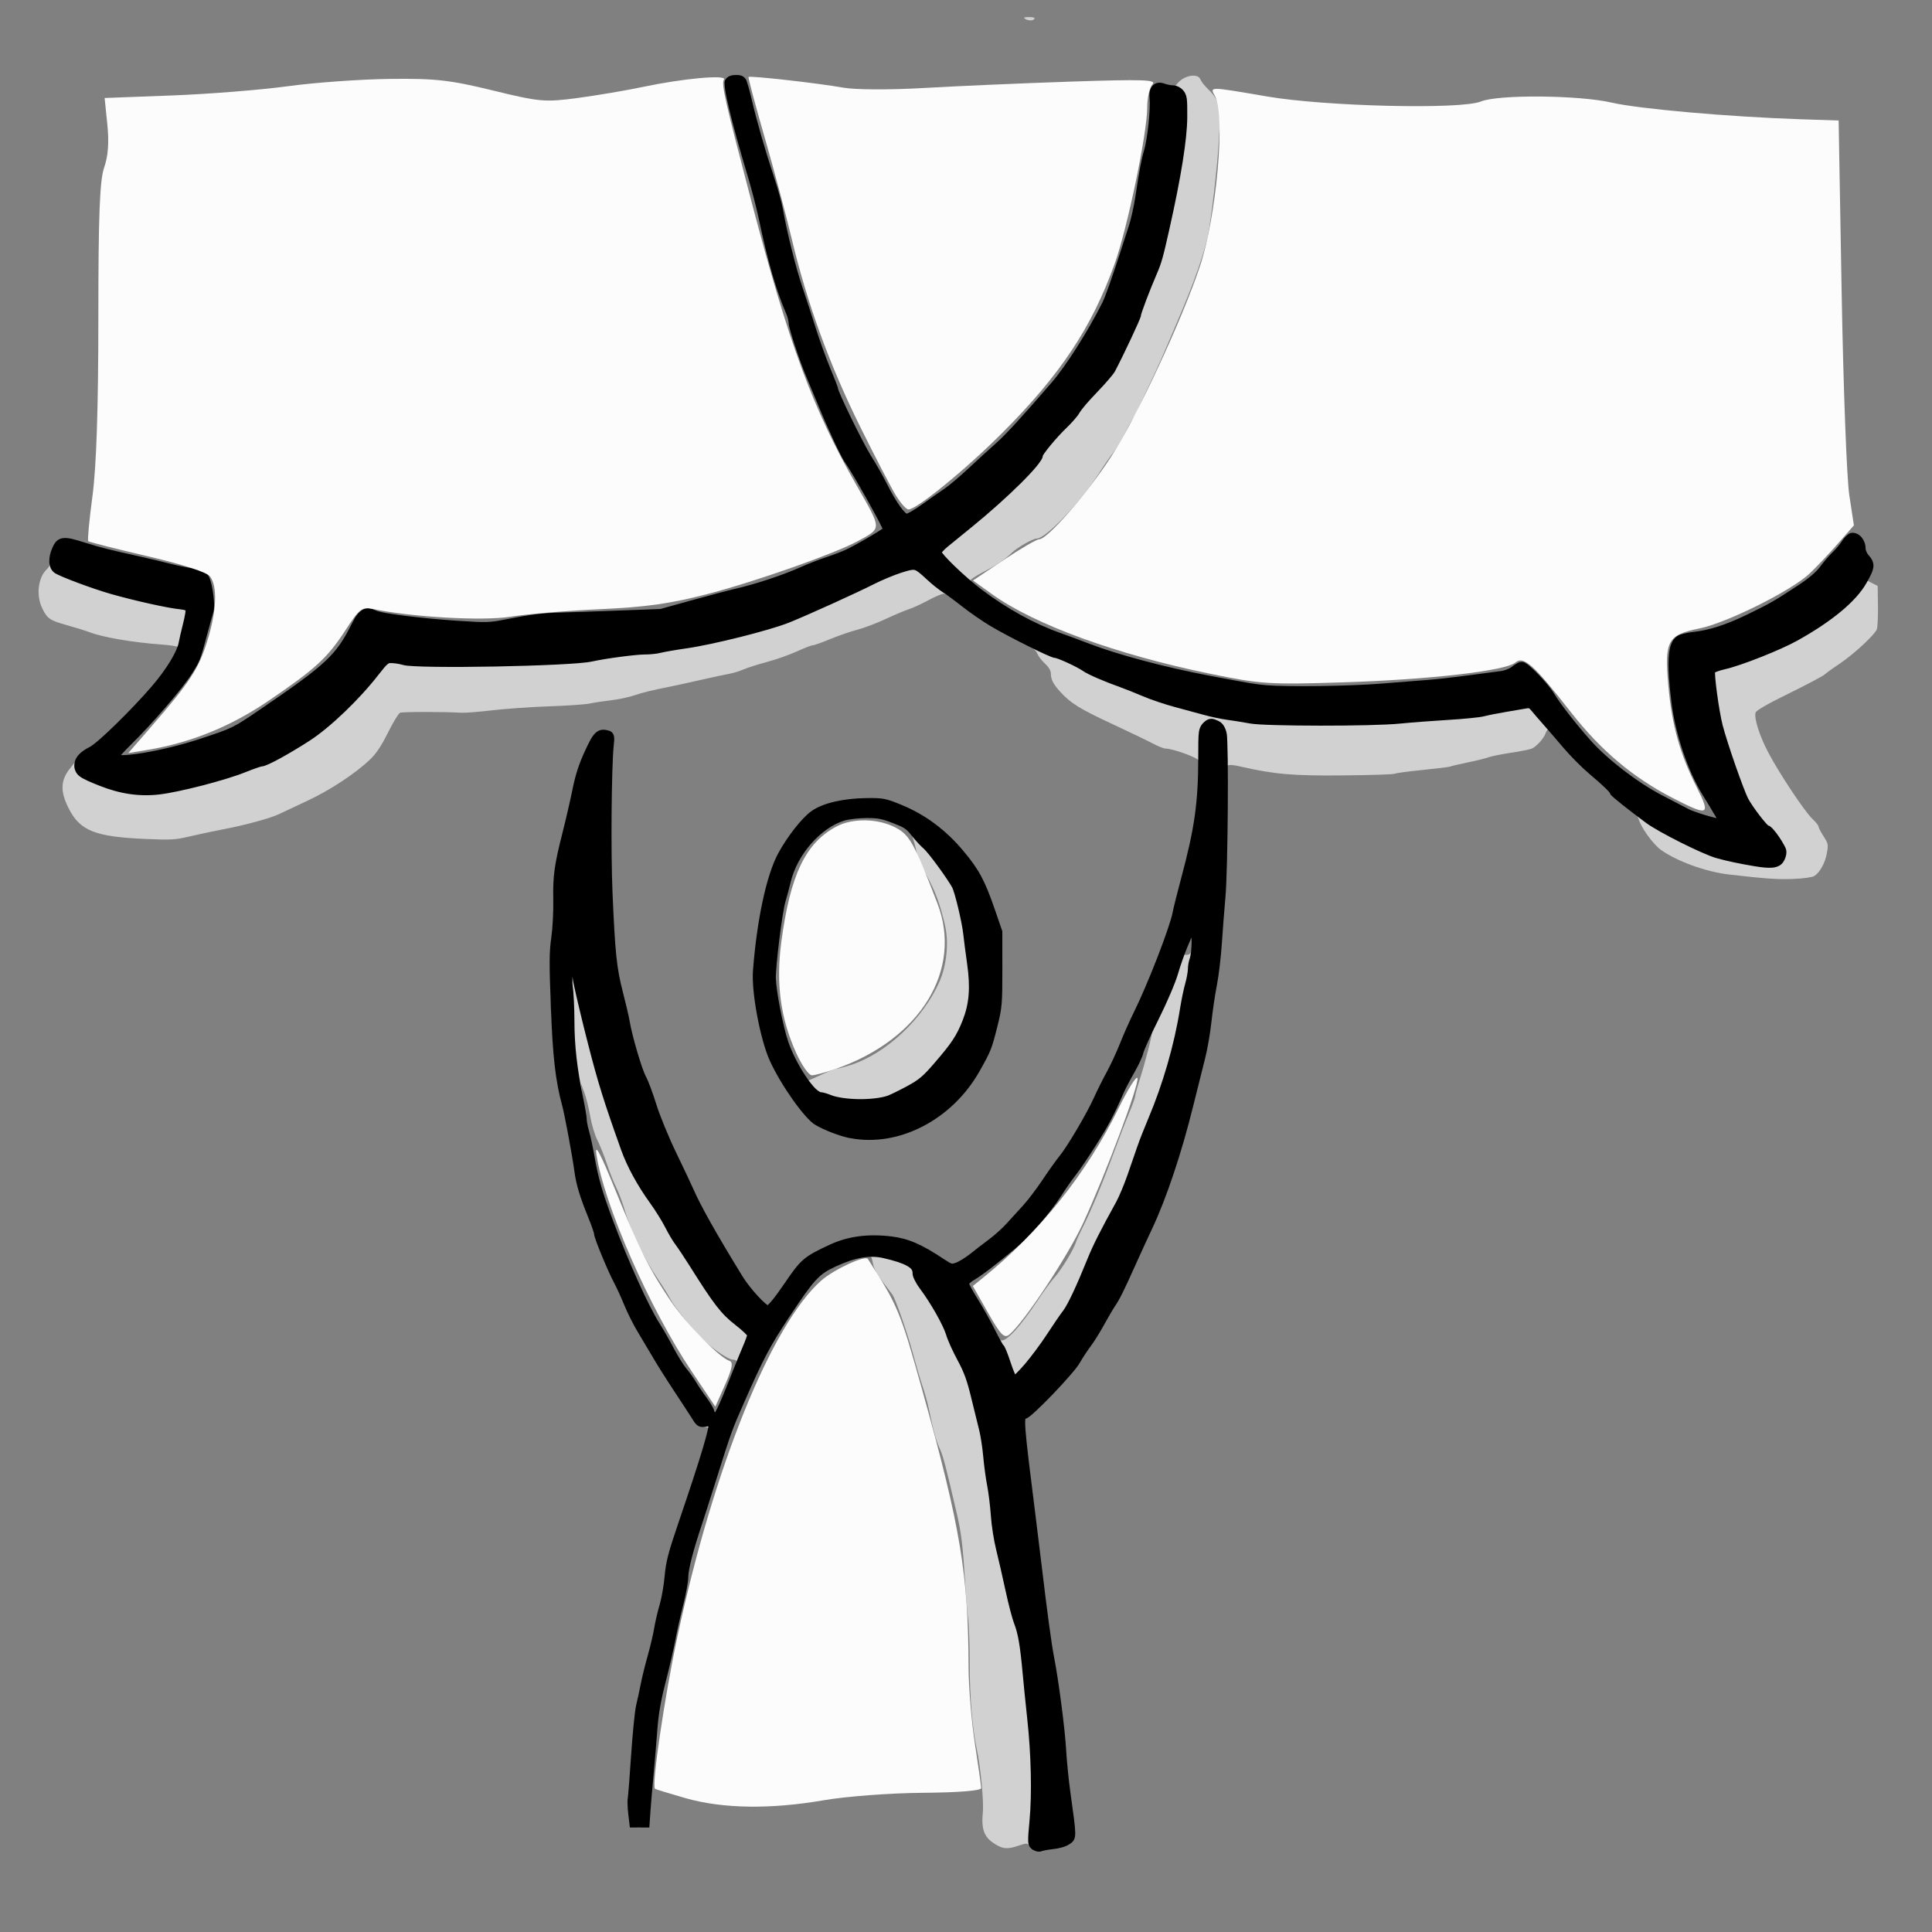 <?xml version="1.0" encoding="UTF-8" standalone="no"?>
<!-- Created with Inkscape (http://www.inkscape.org/) -->

<svg
   xmlns:dc="http://purl.org/dc/elements/1.1/"
   xmlns:cc="http://creativecommons.org/ns#"
   xmlns:rdf="http://www.w3.org/1999/02/22-rdf-syntax-ns#"
   xmlns:svg="http://www.w3.org/2000/svg"
   xmlns="http://www.w3.org/2000/svg"
   xmlns:sodipodi="http://sodipodi.sourceforge.net/DTD/sodipodi-0.dtd"
   xmlns:inkscape="http://www.inkscape.org/namespaces/inkscape"
   version="1.1"
   id="svg2"
   width="9cm"
   height="9cm"
   viewBox="0 0 340.157 340.157"
   sodipodi:docname="le tiers mediateur-eclate-AB.svg"
   inkscape:export-filename="C:\Users\Miix\Documents\eclate\picto\tiers mediateur-eclate-340-AB.png"
   inkscape:export-xdpi="96"
   inkscape:export-ydpi="96"
   inkscape:version="0.92.4 (5da689c313, 2019-01-14)">
  <rect x="0" y="0" width="340.157" height="340.157" fill="#808080" stroke="none"/>
  <defs
     id="defs6" />
  <sodipodi:namedview
     pagecolor="#ffffff"
     bordercolor="#666666"
     borderopacity="1"
     objecttolerance="10"
     gridtolerance="10"
     guidetolerance="10"
     inkscape:pageopacity="0"
     inkscape:pageshadow="2"
     inkscape:window-width="1920"
     inkscape:window-height="1121"
     id="namedview4"
     showgrid="false"
     units="cm"
     showguides="false"
     inkscape:zoom="1.3348416"
     inkscape:cx="-125.99646"
     inkscape:cy="100.32931"
     inkscape:window-x="-9"
     inkscape:window-y="-9"
     inkscape:window-maximized="1"
     inkscape:current-layer="svg2" />
  <g
     id="g849"
     transform="matrix(0.947,0,0,0.947,-1.96,15.732)">
    <path
       style="fill:#d1d1d1;fill-opacity:1;stroke:none;stroke-width:0.32"
       d="m 193.711,326.699 c -0.673,-0.686 -0.726,-0.69 -2.217,-0.182 -2.158,0.735 -3.021,0.655 -4.667,-0.435 -1.817,-1.204 -2.337,-2.673 -2.03,-5.736 0.199,-1.985 -0.417,-8.429 -1.119,-11.708 -0.826,-3.855 -1.321,-9.748 -1.317,-15.68 0.002,-3.52 -0.126,-7.336 -0.286,-8.48 -0.159,-1.144 -0.44,-4.586 -0.624,-7.649 -0.354,-5.898 -0.672,-8.496 -1.454,-11.871 -2.1,-9.07 -2.571,-10.862 -3.239,-12.322 -0.69,-1.508 -1.102,-3.026 -2.081,-7.678 -0.185,-0.88 -0.677,-2.615 -1.093,-3.855 -0.416,-1.24 -1.179,-3.832 -1.694,-5.76 -1.095,-4.094 -3.315,-10.469 -3.937,-11.306 -0.238,-0.32 -1.096,-1.456 -1.907,-2.524 -0.936,-1.233 -1.55,-2.413 -1.681,-3.23 -0.113,-0.708 -0.334,-1.367 -0.491,-1.464 -1.215,-0.751 -8.442,2.336 -10.335,4.415 -3.623,3.979 -10.126,14.94 -12.741,21.475 -0.495,1.237 -1.473,3.489 -2.173,5.005 -0.7,1.515 -1.379,3.243 -1.508,3.84 -0.227,1.047 -4.247,13.846 -4.964,15.805 -1.187,3.241 -2.195,7.048 -2.376,8.973 -0.206,2.189 -0.988,5.84 -3.835,17.907 -1.738,7.367 -2.002,9.051 -2.25,14.4 -0.106,2.288 -0.403,5.816 -0.659,7.84 -0.256,2.024 -0.503,4.253 -0.549,4.954 -0.07,1.074 -0.224,1.323 -0.98,1.588 -1.1,0.385 -1.859,-0.021 -2.287,-1.222 -0.201,-0.565 -0.12,-3.88 0.241,-9.791 0.609,-9.975 1.054,-12.769 3.517,-22.089 0.442,-1.672 0.894,-3.695 1.005,-4.496 0.111,-0.801 0.489,-2.385 0.841,-3.52 0.352,-1.135 0.763,-3.519 0.913,-5.297 0.241,-2.859 0.613,-4.229 3.212,-11.84 2.7,-7.909 4.789,-14.742 4.807,-15.727 0.004,-0.22 -0.328,-0.4 -0.737,-0.4 -0.948,0 -1.656,-0.788 -3.74,-4.16 -0.925,-1.496 -2.247,-3.512 -2.938,-4.48 -0.691,-0.968 -1.872,-2.84 -2.624,-4.16 -0.752,-1.32 -1.946,-3.336 -2.653,-4.48 -2.393,-3.871 -6.693,-13.692 -9.834,-22.458 -1.523,-4.251 -1.909,-5.683 -2.418,-8.982 -0.558,-3.615 -1.905,-10.823 -2.073,-11.095 -0.091,-0.147 -0.536,-2.337 -0.989,-4.866 -1.242,-6.936 -1.704,-20.039 -0.939,-26.654 0.374,-3.24 0.484,-5.708 0.34,-7.68 -0.237,-3.258 0.204,-5.976 2.175,-13.408 0.615,-2.32 1.355,-5.442 1.643,-6.938 0.523,-2.714 1.755,-6.057 3.126,-8.48 0.636,-1.124 0.882,-1.292 2.024,-1.376 1.917,-0.141 2.152,0.308 1.753,3.351 -0.305,2.325 -0.532,16.576 -0.4,25.065 0.032,2.024 0.286,6.416 0.565,9.76 0.418,5.001 0.761,7.102 1.936,11.84 0.785,3.168 1.78,7.187 2.21,8.932 0.43,1.745 1.199,4.055 1.709,5.134 0.51,1.079 1.458,3.662 2.106,5.739 0.649,2.078 2.027,5.471 3.063,7.542 1.036,2.07 2.659,5.476 3.606,7.569 0.947,2.093 2.453,5.029 3.346,6.525 0.893,1.496 2.304,3.944 3.136,5.44 2.472,4.448 5.123,8.121 6.521,9.037 l 1.283,0.84 1.079,-1.339 c 0.594,-0.736 1.346,-1.771 1.673,-2.299 1.342,-2.171 4.335,-5.545 5.321,-5.998 7.085,-3.257 9.527,-3.773 14.655,-3.1 2.545,0.334 3.483,0.632 5.76,1.829 1.496,0.787 3.323,1.862 4.06,2.389 1.502,1.075 2.221,1.046 3.849,-0.152 0.545,-0.401 1.976,-1.441 3.181,-2.312 3.281,-2.37 8.478,-7.871 10.902,-11.537 1.164,-1.76 2.656,-3.855 3.317,-4.655 0.661,-0.8 1.959,-2.672 2.884,-4.16 2.148,-3.455 8.111,-15.231 8.985,-17.745 0.367,-1.056 1.279,-3.144 2.026,-4.64 3.081,-6.167 6.595,-15.258 7.668,-19.84 0.392,-1.672 1.22,-4.912 1.841,-7.2 1.404,-5.175 2.068,-8.357 2.304,-11.04 0.101,-1.144 0.33,-3.631 0.51,-5.528 0.226,-2.384 0.223,-3.64 -0.007,-4.072 -0.324,-0.605 -4.863,-2.241 -6.216,-2.241 -0.321,0 -1.393,-0.431 -2.383,-0.957 -0.99,-0.527 -4.443,-2.187 -7.672,-3.69 -5.842,-2.719 -7.602,-3.811 -9.469,-5.875 -1.333,-1.474 -1.755,-2.273 -1.768,-3.354 -0.008,-0.627 -0.359,-1.235 -1.11,-1.923 -0.604,-0.554 -1.247,-1.397 -1.429,-1.874 -0.244,-0.643 -1.016,-1.21 -2.981,-2.191 -3.882,-1.938 -7.712,-4.311 -10.923,-6.768 -1.557,-1.192 -3.112,-2.166 -3.455,-2.166 -0.343,0 -1.661,0.56 -2.929,1.245 -1.268,0.685 -2.881,1.427 -3.585,1.649 -0.704,0.222 -2.648,1.042 -4.32,1.821 -1.672,0.779 -4.048,1.678 -5.28,1.998 -1.232,0.319 -3.492,1.1 -5.022,1.733 -1.53,0.634 -2.988,1.153 -3.24,1.153 -0.252,0 -1.592,0.517 -2.978,1.149 -1.386,0.632 -3.867,1.507 -5.513,1.945 -1.646,0.438 -3.62,1.066 -4.387,1.394 -0.767,0.329 -1.94,0.69 -2.607,0.803 -0.667,0.113 -3.085,0.631 -5.373,1.152 -2.288,0.521 -4.808,1.075 -5.6,1.231 -3.493,0.689 -5.078,1.075 -6.787,1.653 -1.005,0.34 -2.949,0.746 -4.32,0.904 -1.371,0.157 -3.141,0.426 -3.933,0.598 -0.792,0.171 -4.176,0.405 -7.52,0.519 -3.344,0.114 -8.096,0.446 -10.56,0.737 -2.464,0.291 -5.056,0.496 -5.76,0.454 -3.404,-0.199 -10.939,-0.193 -11.397,0.009 -0.284,0.126 -1.291,1.782 -2.237,3.68 -1.236,2.482 -2.17,3.884 -3.323,4.991 -2.698,2.59 -7.48,5.74 -11.683,7.697 -2.2,1.024 -4.576,2.14 -5.28,2.48 -1.598,0.772 -6.369,2.065 -10.515,2.85 -1.735,0.329 -4.471,0.909 -6.08,1.291 -2.628,0.623 -3.445,0.671 -8.045,0.477 -9.554,-0.403 -12.331,-1.505 -14.463,-5.739 -1.618,-3.214 -1.498,-5.284 0.442,-7.6 0.496,-0.592 1.06,-1.363 1.254,-1.712 0.194,-0.35 1.074,-1.069 1.955,-1.599 2.985,-1.794 7.158,-5.949 13.473,-13.411 1.279,-1.511 3.259,-4.907 3.259,-5.589 0,-0.162 -1.476,-0.398 -3.28,-0.524 -4.948,-0.345 -10.683,-1.321 -13.04,-2.218 -0.792,-0.301 -2.736,-0.908 -4.319,-1.348 C 11.34,98.738 10.855,98.41 9.928,96.494 8.732,94.023 9.15,90.683 10.847,89.147 11.258,88.775 11.52,88.148 11.52,87.536 c 0,-0.551 0.324,-1.645 0.72,-2.43 0.706,-1.4 0.748,-1.426 2.16,-1.341 0.792,0.048 1.967,0.293 2.612,0.546 1.116,0.438 6.93,1.936 10.348,2.668 0.88,0.188 3.4,0.771 5.6,1.295 2.2,0.524 4.719,1.072 5.598,1.219 1.91,0.318 2.22,0.802 2.766,4.313 0.39,2.509 0.395,2.48 -1.784,10.421 -0.252,0.918 -1.056,2.675 -1.786,3.905 -1.349,2.27 -6.394,8.268 -10.992,13.066 l -2.53,2.64 1.564,-0.006 c 3.754,-0.014 12.555,-2.187 18.745,-4.628 2.474,-0.976 14.953,-9.809 18.305,-12.956 2.075,-1.949 4.403,-5.328 5.259,-7.634 0.702,-1.89 1.702,-2.336 3.479,-1.55 1.592,0.705 10.749,1.785 17.216,2.031 4.474,0.17 5.483,0.112 8,-0.463 4.489,-1.025 7.864,-1.267 20.64,-1.479 5.787,-0.096 6.899,-0.202 9.44,-0.902 1.584,-0.436 5.976,-1.6 9.76,-2.587 7.743,-2.019 11.435,-3.214 14.24,-4.61 1.056,-0.526 3.36,-1.429 5.12,-2.007 2.782,-0.914 9.817,-4.446 10.249,-5.144 0.239,-0.387 -4.692,-9.429 -6.882,-12.617 -2.361,-3.438 -10.498,-23.526 -10.567,-26.088 -0.007,-0.264 -0.726,-2.472 -1.597,-4.906 -1.592,-4.448 -2.621,-8.252 -3.998,-14.774 -0.409,-1.936 -1.328,-5.464 -2.043,-7.84 -2.043,-6.788 -4.243,-15.708 -4.138,-16.776 0.127,-1.288 1.478,-1.839 2.757,-1.123 0.653,0.365 0.957,0.899 1.271,2.229 0.993,4.206 3.083,11.571 4.546,16.017 0.872,2.65 1.679,5.564 1.793,6.475 0.586,4.677 6.011,22.847 8.758,29.337 0.559,1.32 1.238,3.048 1.509,3.84 0.929,2.716 3.917,8.941 5.792,12.07 1.032,1.722 2.463,4.231 3.181,5.576 2.249,4.215 3.581,6.113 4.139,5.899 1.258,-0.483 8.154,-5.701 11.403,-8.628 1.976,-1.78 4.383,-3.909 5.349,-4.73 0.966,-0.821 3.413,-3.399 5.437,-5.729 2.024,-2.33 4.27,-4.898 4.991,-5.707 2.21,-2.479 6.408,-9.106 8.907,-14.061 2.191,-4.344 5.964,-16.798 6.898,-22.77 0.372,-2.376 0.888,-5.073 1.147,-5.993 0.642,-2.283 1.392,-8.332 1.19,-9.603 -0.388,-2.44 0.498,-3.26 2.84,-2.63 1.288,0.347 1.402,0.322 2.016,-0.443 1.24,-1.546 3.825,-2.009 4.306,-0.771 0.154,0.396 0.739,1.152 1.301,1.68 1.762,1.657 2.485,3.276 2.357,5.28 -0.062,0.968 -0.179,3.056 -0.26,4.64 -0.226,4.409 -1.419,14.652 -2.049,17.6 -0.455,2.129 -1.34,4.941 -2.668,8.48 -1.098,2.926 -2.177,5.516 -5.911,14.185 -0.442,1.026 -1.654,3.646 -2.694,5.824 -1.04,2.178 -1.891,4.063 -1.891,4.19 0,0.127 -0.202,0.458 -0.449,0.736 -0.247,0.278 -1.042,1.686 -1.767,3.129 -0.725,1.443 -1.703,3.081 -2.174,3.641 -0.471,0.56 -1.668,2.284 -2.66,3.831 -3.513,5.478 -9.873,12.145 -11.586,12.145 -0.696,0 -3.553,1.626 -4.564,2.597 -1.399,1.344 -2.901,2.352 -5.52,3.705 -1.276,0.659 -2.32,1.363 -2.32,1.564 0,0.201 0.986,1.099 2.192,1.996 4.913,3.654 10.219,6.517 14.928,8.058 1.232,0.403 3.032,1.08 4,1.505 4.188,1.838 14.959,4.754 23.52,6.366 1.408,0.265 4.027,0.761 5.82,1.101 4.875,0.926 14.263,1.128 22.98,0.494 12.003,-0.873 14.585,-1.097 18.88,-1.64 2.288,-0.289 4.979,-0.601 5.979,-0.693 1.365,-0.125 1.998,-0.358 2.536,-0.93 1.304,-1.388 2.409,-1.06 4.696,1.397 1.106,1.188 2.546,2.976 3.2,3.974 5.34,8.146 12.251,14.559 20.015,18.575 4.645,2.403 9.44,4.273 9.864,3.849 0.133,-0.133 -0.56,-1.537 -1.539,-3.12 -3.369,-5.448 -5.543,-11.44 -6.189,-17.058 -0.176,-1.529 -0.452,-3.578 -0.613,-4.554 -0.393,-2.376 -0.15,-6.503 0.452,-7.667 0.629,-1.216 1.197,-1.498 3.873,-1.922 3.797,-0.601 5.936,-1.269 9.406,-2.938 5.551,-2.671 13.16,-7.459 13.824,-8.7 0.192,-0.358 1.3,-1.683 2.462,-2.945 1.162,-1.261 2.372,-2.672 2.688,-3.134 0.694,-1.014 1.152,-1.05 2.262,-0.178 0.605,0.476 0.843,0.96 0.843,1.713 0,0.677 0.285,1.357 0.8,1.913 0.924,0.997 0.99,1.677 0.316,3.29 -0.266,0.637 -0.446,1.173 -0.4,1.19 0.046,0.017 0.508,0.248 1.026,0.513 l 0.942,0.482 0.054,3.678 c 0.03,2.023 -0.066,4 -0.213,4.395 -0.378,1.012 -4.37,4.7 -6.93,6.402 -1.186,0.788 -2.444,1.691 -2.796,2.006 -0.352,0.315 -3.334,1.895 -6.627,3.511 -3.94,1.933 -6.053,3.145 -6.18,3.546 -0.326,1.026 0.718,4.32 2.351,7.424 2.05,3.895 6.77,10.998 8.2,12.341 0.625,0.586 1.136,1.222 1.136,1.412 0,0.19 0.421,1.007 0.936,1.814 0.881,1.382 0.917,1.568 0.619,3.185 -0.341,1.846 -1.295,3.566 -2.343,4.224 -0.369,0.232 -2.036,0.465 -3.851,0.539 -2.924,0.119 -5.124,-0.032 -12,-0.826 -4.291,-0.495 -9.695,-2.454 -12.673,-4.592 -1.456,-1.046 -3.77,-4.271 -4.137,-5.767 -0.132,-0.538 -0.895,-1.38 -2.021,-2.23 -0.995,-0.751 -2.529,-2.09 -3.409,-2.977 -0.88,-0.887 -2.804,-2.679 -4.275,-3.984 -1.471,-1.305 -3.608,-3.5 -4.749,-4.878 -1.141,-1.379 -2.195,-2.506 -2.343,-2.506 -0.148,0 -0.361,0.289 -0.473,0.642 -0.309,0.973 -1.765,2.576 -2.644,2.91 -0.43,0.163 -2.192,0.509 -3.915,0.768 -1.724,0.259 -3.545,0.627 -4.047,0.818 -0.502,0.191 -2.258,0.625 -3.901,0.963 -1.644,0.338 -3.094,0.681 -3.223,0.761 -0.129,0.08 -2.428,0.365 -5.109,0.633 -2.681,0.268 -5.034,0.587 -5.229,0.708 -0.196,0.121 -4.472,0.259 -9.503,0.308 -9.44,0.091 -12.848,-0.203 -19.203,-1.657 -1.396,-0.319 -2.16,-0.366 -2.382,-0.144 -0.208,0.208 -0.304,3.264 -0.266,8.408 0.071,9.628 -0.943,27.002 -1.845,31.602 -0.328,1.672 -0.834,5.056 -1.125,7.52 -0.291,2.464 -0.874,5.776 -1.295,7.36 -0.421,1.584 -1.356,5.256 -2.077,8.16 -2.536,10.216 -4.762,16.651 -8.637,24.96 -1.436,3.08 -2.966,6.521 -3.399,7.647 -0.433,1.126 -1.428,3.037 -2.211,4.248 -0.783,1.21 -1.773,2.89 -2.2,3.733 -2.013,3.973 -6.273,9.728 -9.99,13.496 -2.084,2.113 -4.043,3.922 -4.353,4.021 -0.699,0.222 -0.711,0.983 -0.08,5.124 0.266,1.745 0.632,4.972 0.814,7.172 0.182,2.2 0.531,5.296 0.777,6.88 0.246,1.584 0.605,4.536 0.799,6.56 0.194,2.024 0.562,4.976 0.818,6.56 0.256,1.584 0.615,4.353 0.798,6.153 0.183,1.8 0.758,5.601 1.278,8.447 1.081,5.919 1.769,11.367 2.075,16.44 0.117,1.936 0.344,4.528 0.505,5.76 0.161,1.232 0.478,3.639 0.704,5.348 0.227,1.709 0.306,3.395 0.176,3.745 -0.315,0.852 -2.548,1.958 -3.856,1.91 -0.578,-0.021 -1.555,0.06 -2.171,0.181 -0.91,0.179 -1.249,0.088 -1.809,-0.483 z m -57.754,-82.302 c 1.168,-2.428 3.187,-7.751 3.034,-7.999 -0.082,-0.133 -0.412,-0.241 -0.734,-0.241 -0.741,0 -3.593,-1.918 -5.412,-3.64 -1.925,-1.822 -5.402,-6.143 -6.196,-7.698 -0.361,-0.708 -1.441,-2.433 -2.4,-3.833 -2.234,-3.262 -4.972,-8.959 -5.984,-12.452 -0.435,-1.502 -1.162,-3.463 -1.616,-4.358 -0.453,-0.895 -1.255,-2.911 -1.78,-4.479 -0.526,-1.569 -1.323,-3.56 -1.771,-4.424 -0.449,-0.865 -1.03,-2.813 -1.291,-4.329 -0.262,-1.516 -0.759,-3.519 -1.105,-4.451 l -0.629,-1.695 0.174,1.76 c 0.096,0.968 0.451,3.128 0.788,4.8 0.338,1.672 0.981,4.984 1.429,7.36 0.868,4.605 1.368,6.381 3.151,11.2 2.728,7.372 7.15,17.055 9.371,20.522 0.762,1.189 1.813,3.009 2.336,4.045 0.523,1.036 1.431,2.52 2.017,3.298 0.586,0.778 2.053,2.891 3.258,4.695 1.206,1.804 2.307,3.28 2.448,3.28 0.141,0 0.55,-0.612 0.91,-1.36 z m 54.863,-13.671 c 0.973,-1.051 2.737,-3.391 3.921,-5.2 1.184,-1.809 2.685,-3.874 3.336,-4.588 1.255,-1.376 3.597,-5.2 4.007,-6.541 0.135,-0.44 0.722,-1.739 1.305,-2.888 1.505,-2.962 3.749,-8.352 5.726,-13.752 0.934,-2.552 2.215,-5.864 2.846,-7.36 0.631,-1.496 1.152,-2.936 1.157,-3.2 0.005,-0.264 0.38,-1.632 0.832,-3.04 0.999,-3.111 2.405,-8.552 2.249,-8.707 -0.203,-0.203 -1.054,1.321 -1.466,2.627 -0.656,2.078 -6.579,13.903 -8.791,17.551 -1.123,1.852 -2.89,4.493 -3.927,5.868 -1.037,1.375 -2.693,3.725 -3.681,5.221 -2.897,4.387 -8.919,10.144 -14.574,13.934 -0.924,0.619 -1.68,1.305 -1.68,1.524 0,0.219 0.641,1.429 1.425,2.688 0.784,1.259 1.952,3.343 2.597,4.632 0.645,1.288 1.317,2.522 1.494,2.742 0.626,0.777 1.474,0.379 3.224,-1.51 z m 32.884,-71.305 c 0.243,-1.819 -0.165,-1.99 -0.971,-0.408 -0.835,1.637 -0.822,2.013 0.068,1.886 0.584,-0.083 0.755,-0.363 0.904,-1.478 z M 162.08,194.856 c -4.062,-0.256 -7.692,-1.702 -9.914,-3.95 -1.81,-1.831 -5.943,-8.293 -7.057,-11.034 -0.866,-2.131 -1.711,-5.268 -2.079,-7.715 -0.997,-6.637 -0.989,-6.312 -0.319,-12.785 0.459,-4.434 0.927,-7.232 1.608,-9.614 0.528,-1.848 0.961,-3.6 0.961,-3.895 0,-0.944 2.521,-5.469 4.418,-7.929 3.229,-4.188 5.4,-5.259 11.742,-5.79 3.723,-0.312 5.651,-0.167 6.713,0.504 0.356,0.225 1.473,0.664 2.481,0.976 1.014,0.313 2.487,1.106 3.294,1.773 0.803,0.663 1.746,1.297 2.097,1.408 0.35,0.111 2.071,1.811 3.824,3.777 3.795,4.256 5.49,7.289 7.161,12.815 l 1.149,3.801 v 6.577 c 0,6.279 -0.045,6.759 -0.993,10.599 -1.4,5.672 -3.71,9.799 -7.771,13.884 -2.37,2.384 -3.446,3.202 -5.695,4.327 -4.118,2.062 -6.756,2.577 -11.622,2.27 z m -7.295,-11.659 c 1.298,-0.616 2.576,-1.12 2.84,-1.12 0.264,0 1.447,-0.312 2.628,-0.693 6.581,-2.125 13.457,-8.6 16.502,-15.539 1.317,-3.002 1.736,-7.214 1.028,-10.325 -0.895,-3.926 -1.802,-6.4 -3.426,-9.344 -0.844,-1.53 -1.619,-3.186 -1.723,-3.68 -0.495,-2.353 -0.943,-3.839 -1.352,-4.479 -0.246,-0.385 -1.507,-1.141 -2.802,-1.68 -2.057,-0.856 -2.73,-0.98 -5.336,-0.977 -1.64,0.002 -3.651,0.206 -4.469,0.455 -3.309,1.004 -7.034,4.507 -8.676,8.156 -1.018,2.264 -2.739,9.202 -3.102,12.506 -0.184,1.672 -0.481,4.192 -0.661,5.6 -0.338,2.641 -0.264,3.85 0.514,8.453 0.644,3.81 1.793,7.855 2.78,9.787 0.671,1.314 2.471,4 2.68,4 0.119,0 1.278,-0.504 2.576,-1.12 z"
       id="path823"
       inkscape:connector-curvature="0"
       sodipodi:nodetypes="csccccccsccscccccscccccssccsccccscscsccsccscscsccccccscccccscsccccccccccscccccccccsccccccccscscccsssccscccscsccscssccsccsccssccscsscssscssccccccssssssssscccccccccsccscccccscscscsccccsscccsccscssssscsccssccscccsccccsccccsccccccccccsccscccscccccccscccscccccccccscsscccccccsssscscccccccccsscscccccccccssccccscccccccccsccscscsccccccccccccsscssccccccccscsscssccccccscccscccss" />
    <path
       style="fill:#d1d1d1;fill-opacity:1;stroke-width:0.32"
       d="m 194.001,326.637 c -0.175,-0.22 -0.487,-0.927 -0.694,-1.57 -0.364,-1.129 -0.442,-1.178 -2.243,-1.387 -1.26,-0.146 -2.069,-0.09 -2.491,0.174 -0.498,0.311 -0.814,0.3 -1.559,-0.056 -0.802,-0.383 -0.947,-0.652 -1.029,-1.901 -0.086,-1.314 -0.008,-1.5 0.8,-1.917 1.249,-0.644 1.275,-0.714 1.037,-2.78 -0.117,-1.014 -0.108,-2.635 0.019,-3.603 0.42,-3.196 0.095,-5.68 -0.89,-6.801 -0.405,-0.461 -0.429,-0.776 -0.138,-1.76 0.63,-2.129 0.708,-3.78 0.26,-5.548 -0.664,-2.624 -0.897,-5.522 -0.524,-6.503 0.239,-0.628 0.223,-1.063 -0.057,-1.568 -0.488,-0.881 -0.64,-11.075 -0.174,-11.659 0.46,-0.576 1.191,-0.492 1.401,0.16 0.536,1.669 0.867,2.292 1.303,2.46 0.522,0.2 0.491,-0.418 -0.192,-3.82 -0.999,-4.972 -2.116,-8.8 -2.57,-8.8 -0.117,0 -0.376,0.163 -0.574,0.361 -0.268,0.268 -0.573,0.133 -1.184,-0.527 -0.92,-0.993 -0.969,-1.204 -0.483,-2.111 0.233,-0.435 0.534,-0.572 0.96,-0.437 0.48,0.152 0.621,0.044 0.621,-0.479 0,-0.466 -0.174,-0.646 -0.56,-0.582 -0.378,0.064 -0.594,-0.147 -0.665,-0.65 -0.087,-0.617 0.021,-0.727 0.632,-0.64 0.79,0.112 1.139,-0.605 0.768,-1.573 -0.158,-0.413 -0.372,-0.277 -1.038,0.659 -0.461,0.648 -0.953,1.179 -1.093,1.179 -0.492,0 -1.186,-2.096 -1.113,-3.36 0.169,-2.895 0.948,-4.19 1.997,-3.32 0.66,0.547 0.718,0.305 0.394,-1.64 -0.161,-0.968 -0.271,-2.624 -0.243,-3.68 0.046,-1.781 -0.867,-6.61 -1.63,-8.615 -0.181,-0.476 -0.329,-1.354 -0.329,-1.951 0,-1.498 -1.38,-5.164 -2.33,-6.188 -0.432,-0.465 -1.178,-1.53 -1.658,-2.366 -0.48,-0.836 -0.986,-1.52 -1.123,-1.52 -0.138,0 -0.767,0.216 -1.399,0.48 -0.632,0.264 -1.2,0.48 -1.262,0.48 -0.376,0 -1.637,-3.25 -1.76,-4.538 -0.105,-1.098 -0.385,-1.773 -0.978,-2.367 -0.76,-0.76 -0.784,-0.857 -0.273,-1.143 0.796,-0.445 0.363,-0.913 -0.844,-0.913 -0.761,0 -1.304,-0.289 -2.072,-1.104 -1.515,-1.606 -3.173,-4.172 -3.418,-5.29 -0.117,-0.534 -0.471,-1.109 -0.786,-1.277 -0.984,-0.526 -4.24,0.229 -7.418,1.721 -2.347,1.102 -3.281,1.745 -4.303,2.959 -1.225,1.457 -5.065,7.049 -7.547,10.991 -1.01,1.604 -5.069,9.953 -5.069,10.426 0,0.11 -0.783,1.949 -1.739,4.087 -0.957,2.138 -1.834,4.319 -1.949,4.847 -0.204,0.932 -3.108,10.122 -5.663,17.92 -0.739,2.257 -1.392,5.027 -1.583,6.72 -0.179,1.584 -0.661,4.176 -1.071,5.76 -0.41,1.584 -0.976,4.104 -1.258,5.6 -0.281,1.496 -1.017,4.734 -1.635,7.196 -1.418,5.647 -2.059,9.582 -2.061,12.646 -6.4e-4,1.321 -0.228,4.273 -0.504,6.56 -0.277,2.287 -0.55,5.048 -0.607,6.136 -0.126,2.384 -0.273,2.662 -1.405,2.662 -1.879,0 -1.938,-0.641 -1.162,-12.681 0.49,-7.602 1.306,-12.567 3.156,-19.194 0.437,-1.564 0.957,-3.781 1.157,-4.925 0.2,-1.144 0.648,-3.052 0.997,-4.24 0.349,-1.188 0.758,-3.587 0.909,-5.331 0.241,-2.775 0.643,-4.243 3.221,-11.76 2.821,-8.224 4.767,-14.675 4.787,-15.869 0.007,-0.411 -0.246,-0.56 -0.954,-0.56 -0.756,0 -1.137,-0.258 -1.77,-1.2 -3.358,-4.99 -6.305,-9.57 -7.464,-11.6 -0.754,-1.32 -1.949,-3.321 -2.657,-4.447 -1.9,-3.026 -6.797,-13.839 -8.268,-18.258 -0.501,-1.504 -1.419,-4.129 -2.042,-5.833 -0.622,-1.704 -1.423,-4.8 -1.779,-6.88 -1.155,-6.747 -1.864,-10.463 -2.37,-12.421 -1.07,-4.139 -1.76,-10.842 -1.976,-19.2 -0.16,-6.198 -0.111,-8.85 0.192,-10.4 0.224,-1.144 0.437,-4.528 0.472,-7.52 0.07,-5.966 0.114,-6.27 2.002,-13.92 0.717,-2.904 1.591,-6.54 1.942,-8.079 0.352,-1.54 1.292,-4.176 2.089,-5.859 l 1.449,-3.06 1.371,0.099 1.371,0.099 -0.056,1.28 c -0.526,12.024 -0.583,16.669 -0.334,27.2 0.219,9.284 0.77,14.403 2.151,20 0.673,2.728 1.682,6.832 2.242,9.12 0.56,2.288 1.494,5.168 2.075,6.4 0.581,1.232 1.367,3.32 1.746,4.64 0.958,3.339 1.131,3.768 3.473,8.64 1.142,2.376 2.751,5.832 3.575,7.68 1.288,2.889 3.815,7.376 9.175,16.289 1.284,2.135 4.37,5.471 5.061,5.471 0.219,0 1.032,-0.889 1.805,-1.975 3.135,-4.403 5.288,-7.07 6.046,-7.489 3.12,-1.724 7.033,-3.127 9.535,-3.419 5.429,-0.633 9.521,0.458 14.706,3.92 1.056,0.705 2.118,1.28 2.36,1.277 0.626,-0.007 2.309,-1.093 5.802,-3.743 3.608,-2.737 8.423,-7.895 11.041,-11.828 1.034,-1.553 2.618,-3.793 3.52,-4.977 0.902,-1.184 2.238,-3.177 2.97,-4.429 2.213,-3.789 7.328,-14.056 8.321,-16.701 0.513,-1.366 1.498,-3.598 2.19,-4.96 2.711,-5.338 6.497,-15.095 7.418,-19.117 0.724,-3.161 2.111,-8.368 2.319,-8.708 0.407,-0.665 1.815,-8.681 2.123,-12.092 0.191,-2.112 0.41,-4.53 0.488,-5.374 0.077,-0.844 -0.018,-1.924 -0.212,-2.4 -0.194,-0.476 -0.521,-2.306 -0.727,-4.066 -0.329,-2.814 -0.314,-3.248 0.126,-3.594 0.443,-0.349 0.445,-0.431 0.02,-0.715 -0.264,-0.177 -0.727,-0.323 -1.029,-0.326 -0.302,-0.003 -1.043,-0.24 -1.646,-0.528 -0.871,-0.415 -1.301,-0.452 -2.085,-0.179 -0.767,0.267 -1.043,0.25 -1.234,-0.078 -0.135,-0.233 -0.817,-0.727 -1.516,-1.099 -1.083,-0.576 -1.643,-0.652 -3.797,-0.514 -1.39,0.089 -2.633,0.227 -2.763,0.307 -0.13,0.08 -0.869,-0.252 -1.643,-0.738 -1.507,-0.947 -5.905,-2.754 -7.492,-3.077 -1.354,-0.276 -3.355,-2.182 -3.355,-3.196 0,-0.62 -0.294,-0.96 -1.258,-1.452 -0.692,-0.353 -1.351,-0.792 -1.465,-0.976 -0.114,-0.184 -1.599,-1.033 -3.302,-1.888 -4.313,-2.166 -8.006,-4.457 -10.983,-6.816 -1.396,-1.106 -3.203,-2.257 -4.016,-2.558 -0.813,-0.301 -1.628,-0.697 -1.811,-0.88 -0.516,-0.516 -0.845,-0.396 -0.845,0.307 0,1.161 -1.131,0.729 -2.097,-0.8 -0.842,-1.332 -1.011,-1.44 -2.247,-1.44 -2.185,0 -5.895,1.924 -5.895,3.056 0,0.436 -0.351,0.59 -1.141,0.501 -0.412,-0.046 -1.5,2.133 -1.26,2.522 0.424,0.687 -0.521,0.57 -1.245,-0.154 -0.963,-0.963 -0.834,-0.955 -3.235,-0.186 -3.07,0.984 -4.337,1.493 -4.912,1.972 -0.617,0.514 -2.176,1.158 -4.105,1.694 -0.735,0.205 -1.599,0.601 -1.92,0.881 -0.323,0.282 -1.439,0.589 -2.504,0.688 -3.113,0.29 -5.768,1.688 -4.24,2.234 0.22,0.079 0.28,0.27 0.134,0.426 -0.151,0.161 -0.443,0.041 -0.675,-0.276 -0.46,-0.629 -1.625,-0.748 -1.963,-0.2 -0.145,0.235 -0.807,0.29 -1.915,0.16 -1.119,-0.132 -2.759,0.009 -4.837,0.416 -1.729,0.338 -4.872,0.786 -6.984,0.996 -2.112,0.21 -4.02,0.433 -4.24,0.495 -0.517,0.147 -0.517,1.487 0,2.011 0.32,0.325 0.289,0.488 -0.16,0.819 -0.308,0.228 -0.56,0.703 -0.56,1.056 0,0.513 -0.271,0.679 -1.346,0.823 -1.879,0.252 -2.142,-0.06 -0.916,-1.083 1.215,-1.014 1.068,-1.573 -0.413,-1.573 -1.167,0 -1.805,0.482 -1.805,1.363 0,0.331 -0.148,0.503 -0.333,0.389 -0.183,-0.113 -0.245,-0.482 -0.138,-0.819 0.15,-0.471 0.039,-0.613 -0.477,-0.613 -0.369,0 -0.75,-0.205 -0.846,-0.456 -0.14,-0.365 -0.852,-0.432 -3.59,-0.338 -1.878,0.065 -8.461,0.205 -14.629,0.313 -6.168,0.107 -11.926,0.297 -12.796,0.422 -1.885,0.27 -2.136,0.829 -0.949,2.111 l 0.825,0.891 -0.831,0.77 c -0.457,0.424 -0.75,0.902 -0.65,1.063 0.251,0.406 -1.945,2.158 -2.977,2.375 -0.635,0.133 -1.121,0.68 -1.934,2.174 -1.379,2.534 -2.318,3.475 -3.47,3.475 -0.66,0 -1.054,0.252 -1.455,0.929 -0.302,0.511 -0.549,1.154 -0.549,1.429 0,0.67 -1.146,1.248 -1.961,0.989 -0.47,-0.149 -0.608,-0.395 -0.486,-0.864 0.129,-0.492 0.08,-0.564 -0.195,-0.289 -0.506,0.506 -1.594,0.458 -2.337,-0.104 -0.342,-0.258 -0.88,-0.474 -1.197,-0.48 -0.316,-0.006 -0.902,-0.39 -1.301,-0.853 -0.627,-0.729 -0.82,-0.792 -1.425,-0.469 -0.385,0.206 -0.699,0.585 -0.699,0.843 0,0.258 -0.144,0.469 -0.32,0.469 -0.176,0 -0.32,0.432 -0.32,0.96 0,0.93 -0.047,0.96 -1.501,0.96 -1.361,0 -1.444,0.042 -0.892,0.445 0.454,0.332 0.522,0.556 0.269,0.88 -0.187,0.239 -0.606,1.189 -0.93,2.112 -0.515,1.466 -0.72,1.702 -1.626,1.872 -0.588,0.11 -1.701,0.804 -2.571,1.603 -1.656,1.52 -1.718,1.542 -3.15,1.138 -1.264,-0.357 -1.758,-0.153 -1.758,0.728 0,1.327 -1.043,1.897 -3.085,1.686 -0.998,-0.103 -1.923,-0.362 -2.055,-0.576 -0.259,-0.419 0.609,-2.527 1.04,-2.527 0.143,0 0.261,-0.216 0.261,-0.48 0,-0.57 -0.738,-0.621 -1.681,-0.117 -0.581,0.311 -0.777,0.24 -1.36,-0.491 l -0.681,-0.854 -1.869,0.487 c -2.917,0.76 -4.301,2.444 -3.043,3.702 0.349,0.349 0.634,0.85 0.634,1.114 0,0.264 0.162,0.48 0.36,0.48 0.432,0 0.137,1.802 -0.401,2.45 -0.225,0.271 -1.051,0.43 -2.228,0.43 -1.538,0 -1.838,-0.086 -1.685,-0.484 0.102,-0.266 0.005,-0.702 -0.216,-0.968 -0.358,-0.431 -0.463,-0.428 -0.966,0.027 -0.52,0.471 -0.661,0.449 -1.794,-0.27 -2.02,-1.283 -2.457,-4.341 -0.573,-4.013 C 27.739,132.592 28,132.457 28,132.208 c 0,-0.528 -1.961,-1.229 -4.231,-1.513 -0.933,-0.117 -1.776,-0.339 -1.872,-0.495 -0.096,-0.155 -0.454,-0.283 -0.796,-0.283 -0.743,0 -0.807,0.847 -0.131,1.741 0.258,0.342 0.47,0.886 0.47,1.21 0,0.324 0.216,0.672 0.48,0.773 0.819,0.314 0.53,1.046 -0.601,1.519 -0.595,0.248 -1.178,0.609 -1.297,0.802 -0.322,0.521 -2.621,-0.751 -3.268,-1.809 -0.295,-0.482 -0.873,-1.388 -1.285,-2.013 -1.069,-1.623 -1.046,-4.173 0.051,-5.611 0.44,-0.577 0.938,-1.412 1.107,-1.857 0.173,-0.454 0.884,-1.103 1.624,-1.48 3.273,-1.67 13.673,-12.595 16.073,-16.884 1.74,-3.11 1.603,-3.734 -1.126,-5.097 -1.963,-0.981 -2.144,-1.153 -1.965,-1.87 0.16,-0.636 -0.053,-1.033 -1.095,-2.045 -1.865,-1.81 -2.549,-2.183 -4.698,-2.56 -3.557,-0.624 -4.475,-0.871 -5.827,-1.566 -0.741,-0.381 -1.551,-0.693 -1.801,-0.693 -0.249,0 -0.633,-0.216 -0.852,-0.48 -0.738,-0.889 -1.754,-0.584 -2.204,0.662 -0.443,1.225 -1.962,2.375 -3.141,2.377 -0.542,9.6e-4 -0.782,-0.275 -1.038,-1.199 -0.509,-1.833 -0.408,-2.765 0.432,-4.004 0.454,-0.669 0.761,-1.572 0.748,-2.205 -0.012,-0.589 0.259,-1.647 0.602,-2.351 0.59,-1.213 0.694,-1.277 1.974,-1.219 0.743,0.033 2.538,0.423 3.989,0.865 3.621,1.104 5.527,1.595 9.998,2.577 2.112,0.464 4.848,1.117 6.08,1.451 1.232,0.335 2.852,0.617 3.6,0.627 1.671,0.023 2.534,0.791 2.786,2.481 0.1,0.67 0.308,1.774 0.463,2.453 0.217,0.953 0.107,1.901 -0.482,4.16 -1.615,6.189 -2,7.289 -3.31,9.458 -1.52,2.516 -7.094,9.077 -11.113,13.08 -1.465,1.459 -2.664,2.719 -2.664,2.8 0,0.302 3.314,0.13 6.386,-0.332 2.621,-0.394 11.169,-2.866 14.818,-4.285 2.093,-0.814 14.763,-9.81 17.996,-12.777 2.09,-1.918 4.508,-5.416 5.406,-7.82 0.68,-1.822 1.463,-2.136 3.461,-1.389 1.817,0.68 11.329,1.77 17.533,2.01 4.013,0.155 5.296,0.094 6.72,-0.318 0.968,-0.28 3.056,-0.683 4.64,-0.894 3.013,-0.402 4.34,-0.464 15.423,-0.714 7.974,-0.18 8.162,-0.205 14.165,-1.863 2.546,-0.703 6.594,-1.769 8.997,-2.369 4.908,-1.225 9.197,-2.667 11.815,-3.974 0.968,-0.483 3.2,-1.347 4.96,-1.919 3.366,-1.095 10.72,-4.976 10.72,-5.657 0,-0.214 -0.412,-1.083 -0.915,-1.931 -0.503,-0.848 -1.742,-3.053 -2.753,-4.901 -1.011,-1.848 -2.402,-4.191 -3.092,-5.207 -0.69,-1.016 -1.623,-2.672 -2.075,-3.68 C 152.752,54.527 149.12,45.101 149.12,43.241 c 0,-0.266 -0.711,-2.437 -1.579,-4.824 -1.536,-4.221 -2.843,-9.08 -4.157,-15.463 -0.354,-1.718 -1.145,-4.742 -1.758,-6.72 -2.151,-6.939 -4.697,-17.062 -4.452,-17.701 0.397,-1.034 3.133,-0.826 3.437,0.261 0.062,0.222 0.364,1.555 0.672,2.963 0.718,3.288 3.318,12.328 4.555,15.84 0.527,1.496 1.126,3.728 1.331,4.96 1.67,10.041 8.862,31.45 13.759,40.96 1.612,3.13 2.848,5.344 7.455,13.355 1.825,3.173 1.901,3.183 5.43,0.676 4.986,-3.543 6.479,-4.67 7.147,-5.395 0.718,-0.779 3.665,-3.42 6.242,-5.595 1.477,-1.247 5.462,-5.6 10.838,-11.84 2.63,-3.053 6.528,-9.172 9.136,-14.344 0.933,-1.85 3.442,-8.876 4.362,-12.216 0.315,-1.144 0.794,-2.694 1.065,-3.444 0.271,-0.75 0.86,-3.63 1.311,-6.4 0.45,-2.77 1.035,-5.789 1.3,-6.709 0.669,-2.328 1.152,-6.193 1.137,-9.095 -0.016,-3.079 0.25,-3.374 2.613,-2.896 1.547,0.313 1.765,0.279 2.814,-0.438 1.611,-1.101 2.104,-0.986 3.202,0.743 0.863,1.359 0.943,1.695 0.759,3.176 -0.182,1.461 -0.127,1.706 0.468,2.077 0.371,0.231 0.674,0.645 0.674,0.92 0,0.274 0.162,0.661 0.361,0.86 0.198,0.198 0.273,0.708 0.167,1.132 -0.178,0.71 -1.17,1.321 -3.201,1.971 -0.361,0.115 -0.522,0.376 -0.411,0.665 0.1,0.261 -0.113,0.75 -0.473,1.085 -0.377,0.351 -0.733,1.201 -0.839,2.002 -0.101,0.766 -0.389,1.709 -0.64,2.096 -0.251,0.387 -0.367,0.987 -0.257,1.333 0.11,0.346 0.05,0.721 -0.133,0.835 -0.507,0.313 -0.397,2.07 0.164,2.631 0.648,0.648 0.506,2.547 -0.177,2.379 -1.364,-0.336 -1.434,-0.249 -1.646,2.038 -0.114,1.232 -0.51,3.001 -0.881,3.932 -0.371,0.931 -0.678,2.227 -0.684,2.88 -0.006,0.653 -0.222,1.468 -0.48,1.809 -0.688,0.909 -0.605,1.545 0.17,1.299 0.499,-0.158 0.64,-0.058 0.64,0.458 0,0.375 -0.208,0.662 -0.48,0.662 -0.264,0 -0.48,-0.144 -0.48,-0.32 0,-0.176 -0.216,-0.32 -0.48,-0.32 -0.264,0 -0.48,0.193 -0.48,0.429 0,0.236 -0.44,1.309 -0.978,2.386 -0.538,1.076 -1.065,2.495 -1.172,3.152 -0.107,0.657 -1.102,2.95 -2.212,5.094 -1.879,3.63 -1.98,3.931 -1.468,4.371 0.302,0.26 0.784,0.554 1.069,0.655 0.373,0.132 0.625,0.907 0.896,2.759 0.324,2.214 0.304,2.79 -0.143,4.106 -0.286,0.841 -0.708,1.746 -0.938,2.01 -0.23,0.264 -0.518,0.805 -0.639,1.202 -0.121,0.397 -0.55,1.117 -0.954,1.6 -0.404,0.483 -0.841,1.22 -0.972,1.637 -0.131,0.417 -0.636,1.353 -1.123,2.08 -1.636,2.44 -3.116,4.833 -3.687,5.961 -0.312,0.616 -1.519,2.074 -2.683,3.239 -1.164,1.166 -3.013,3.055 -4.109,4.2 -2.357,2.46 -4.094,3.258 -6.946,3.189 -1.837,-0.044 -1.95,0.002 -3.458,1.413 -1.229,1.149 -1.72,1.418 -2.318,1.268 -0.425,-0.107 -0.944,-0.014 -1.182,0.21 -0.233,0.22 -0.962,0.761 -1.621,1.2 -1.335,0.891 -1.416,1.262 -0.627,2.868 1.351,2.75 10.627,8.456 18.145,11.163 1.936,0.697 4.201,1.563 5.032,1.923 4.625,2.006 15.551,4.703 28.727,7.09 6.222,1.127 16.605,1.121 29.28,-0.016 15.2,-1.364 19.811,-2.01 20.821,-2.916 1.237,-1.11 2.297,-0.776 4.428,1.395 1.073,1.093 2.239,2.532 2.591,3.198 0.703,1.329 3.416,4.877 6.4,8.371 1.056,1.236 3.677,3.707 5.825,5.491 3.176,2.638 4.818,3.716 8.8,5.777 4.815,2.492 8.815,4.058 9.954,3.897 0.485,-0.069 0.244,-0.634 -1.485,-3.481 -1.135,-1.869 -2.647,-4.763 -3.359,-6.43 -1.432,-3.351 -2.935,-8.718 -2.935,-10.477 -4e-5,-0.624 -0.216,-2.263 -0.48,-3.643 -0.569,-2.976 -0.609,-5.337 -0.128,-7.58 0.431,-2.009 1.377,-2.694 4.118,-2.98 1.038,-0.108 2.899,-0.478 4.137,-0.821 2.252,-0.624 8.663,-3.576 11.073,-5.098 5.627,-3.554 7.596,-5.006 8.444,-6.226 0.515,-0.741 1.541,-1.923 2.28,-2.627 0.739,-0.704 1.69,-1.82 2.114,-2.48 0.45,-0.701 1.025,-1.2 1.383,-1.2 0.88,0 1.939,1.503 1.939,2.752 0,0.738 0.197,1.171 0.64,1.408 0.768,0.411 0.847,1.998 0.16,3.2 -0.633,1.108 -0.619,2.56 0.026,2.56 0.38,0 0.463,0.218 0.333,0.88 -0.095,0.484 -0.248,1.407 -0.339,2.051 -0.22,1.55 -1.371,3.483 -1.943,3.263 -0.668,-0.256 -2.017,0.888 -2.25,1.907 -0.372,1.627 -2.298,1.568 -2.923,-0.089 -0.442,-1.17 -1.25,-1.261 -2.493,-0.283 -0.75,0.59 -0.851,0.857 -0.698,1.84 l 0.179,1.15 -0.596,-0.72 c -0.328,-0.396 -0.733,-0.72 -0.901,-0.72 -0.168,0 -1.609,0.648 -3.203,1.44 -1.594,0.792 -3.036,1.44 -3.204,1.44 -0.716,0 -3.942,1.643 -4.116,2.097 -0.109,0.285 0.121,0.827 0.543,1.276 1.014,1.079 1.34,5.583 0.474,6.54 -0.454,0.501 -0.532,1.051 -0.422,2.951 0.114,1.963 0.317,2.642 1.271,4.255 0.625,1.056 1.227,2.28 1.337,2.72 0.111,0.44 1.206,2.139 2.434,3.776 1.228,1.637 2.697,3.848 3.265,4.914 0.568,1.066 1.389,2.171 1.824,2.456 1.139,0.746 3.244,4.143 3.244,5.235 0,1.253 -0.712,2.827 -1.682,3.722 -0.776,0.715 -0.89,0.728 -3.161,0.376 -1.296,-0.201 -3.58,-0.434 -5.076,-0.517 -1.496,-0.083 -3.224,-0.282 -3.84,-0.442 -0.616,-0.159 -2.272,-0.521 -3.68,-0.803 -1.408,-0.282 -3.631,-0.941 -4.94,-1.463 -3.943,-1.573 -9.826,-5.071 -11.852,-7.046 -1.011,-0.987 -2.507,-2.254 -3.324,-2.815 -0.817,-0.562 -1.485,-1.152 -1.485,-1.311 0,-0.159 -1.567,-1.669 -3.483,-3.356 -1.915,-1.686 -4.658,-4.429 -6.094,-6.095 -2.176,-2.524 -2.765,-3.029 -3.536,-3.029 -0.614,0 -0.987,0.196 -1.11,0.584 -0.102,0.321 -0.614,0.994 -1.137,1.496 -0.85,0.814 -1.254,0.935 -3.756,1.12 -2.721,0.202 -4.513,0.62 -6.164,1.438 -0.44,0.218 -1.41,0.474 -2.155,0.568 -1.15,0.146 -1.555,0.027 -2.676,-0.785 -0.726,-0.526 -1.561,-0.894 -1.854,-0.817 -0.657,0.172 -1.144,-0.318 -1.424,-1.435 -0.285,-1.136 0.366,-1.501 1.053,-0.59 0.428,0.568 0.601,0.625 0.857,0.286 0.538,-0.714 0.551,-2.802 0.018,-3.007 -0.259,-0.099 -4.338,0.075 -9.065,0.388 -4.727,0.313 -10.919,0.58 -13.761,0.595 -3.476,0.018 -5.316,0.15 -5.624,0.405 -0.259,0.215 -0.793,0.288 -1.233,0.169 -0.427,-0.115 -1.672,-0.181 -2.768,-0.145 -1.24,0.041 -2.448,-0.127 -3.2,-0.444 -1.505,-0.635 -5.529,-1.026 -5.529,-0.537 0,0.188 0.373,0.785 0.828,1.326 0.627,0.745 1.094,0.985 1.92,0.985 0.757,0 1.092,0.147 1.092,0.48 0,0.552 0.818,0.649 1.136,0.134 0.118,-0.19 0.559,-0.259 0.982,-0.153 0.438,0.11 1.186,-0.023 1.741,-0.311 0.976,-0.505 2.221,-0.386 2.221,0.212 0,0.602 -0.672,1.575 -0.963,1.396 -0.395,-0.244 -1.597,0.538 -1.597,1.039 0,0.222 -0.18,0.404 -0.4,0.405 -0.22,9.6e-4 -0.811,0.216 -1.313,0.478 -1.016,0.53 -1.544,0.375 -1.465,-0.429 0.172,-1.758 -0.698,-2.382 -2.068,-1.484 -0.899,0.589 -0.803,1.282 0.214,1.549 0.735,0.192 0.512,0.673 -0.315,0.68 -0.276,0.002 -0.772,0.365 -1.102,0.807 -0.542,0.724 -0.598,1.41 -0.571,7.04 0.05,10.659 -0.025,14.461 -0.341,17.277 -0.168,1.496 -0.452,5.185 -0.631,8.197 -0.179,3.013 -0.6,6.901 -0.936,8.64 -0.336,1.739 -0.701,3.955 -0.811,4.923 -0.11,0.968 -0.343,2.984 -0.517,4.48 -0.174,1.496 -0.811,4.52 -1.416,6.72 -0.605,2.2 -1.546,5.872 -2.092,8.16 -2.267,9.497 -5.988,19.612 -10.066,27.36 -0.417,0.792 -1.117,2.395 -1.557,3.563 -0.439,1.168 -1.423,3.102 -2.187,4.298 -0.764,1.196 -1.964,3.212 -2.668,4.48 -2.733,4.921 -5.636,8.812 -9.544,12.792 -2.162,2.201 -4.176,3.987 -4.496,3.987 -0.681,0 -0.684,-0.062 0.404,8.96 1.501,12.441 1.948,16.217 2.12,17.92 0.183,1.806 1.05,8.438 1.883,14.4 0.258,1.848 0.761,4.96 1.117,6.915 0.926,5.081 1.25,7.78 1.789,14.895 0.262,3.459 0.687,7.563 0.943,9.12 0.997,6.055 0.998,6.023 -0.127,6.824 -0.628,0.448 -1.797,0.815 -3.145,0.989 -2.872,0.37 -3.134,0.363 -3.503,-0.102 z M 193.92,317.4 c 0,-0.985 -0.123,-1.524 -0.32,-1.402 -0.176,0.109 -0.32,0.918 -0.32,1.798 0,0.985 0.123,1.524 0.32,1.402 0.176,-0.109 0.32,-0.918 0.32,-1.798 z m 0.126,-5.268 c 0.368,-0.959 0.197,-3.847 -0.264,-4.473 -1.063,-1.441 -1.722,1.844 -0.811,4.044 0.433,1.045 0.785,1.185 1.075,0.429 z M 185.92,268.299 c 0,-0.254 -0.129,-0.461 -0.286,-0.461 -0.353,0 -0.697,0.83 -0.448,1.08 0.28,0.28 0.733,-0.102 0.733,-0.619 z m -0.379,-7.286 c 0.069,-0.58 -0.048,-0.855 -0.363,-0.855 -0.487,0 -0.952,1.19 -0.654,1.672 0.322,0.521 0.914,0.045 1.016,-0.817 z m -49.63,-15.815 c 1.204,-2.158 3.609,-8.715 3.609,-9.839 0,-1.11 -0.915,-2.024 -1.601,-1.6 -0.169,0.105 -0.839,0.091 -1.488,-0.031 -1.429,-0.268 -3.951,-2.633 -3.951,-3.705 0,-0.434 -0.598,-1.281 -1.53,-2.168 -2.064,-1.965 -3.561,-4.386 -3.523,-5.697 0.017,-0.573 -0.193,-1.293 -0.466,-1.6 -0.273,-0.307 -0.548,-0.847 -0.612,-1.199 -0.066,-0.364 -0.415,-0.683 -0.809,-0.739 -0.875,-0.125 -1.768,-1.468 -1.925,-2.893 -0.153,-1.391 -0.583,-2.196 -1.296,-2.426 -0.342,-0.111 -0.781,-0.898 -1.126,-2.022 -0.803,-2.613 -0.756,-3.017 0.326,-2.781 l 0.88,0.191 -0.8,-0.658 c -0.44,-0.362 -0.957,-0.661 -1.149,-0.665 -0.452,-0.009 -1.091,-1.421 -1.091,-2.411 0,-0.426 -0.432,-1.455 -0.96,-2.288 -0.528,-0.833 -0.963,-1.81 -0.966,-2.171 -0.003,-0.362 -0.435,-1.291 -0.96,-2.066 -0.525,-0.774 -0.954,-1.816 -0.954,-2.314 0,-0.498 -0.204,-1.448 -0.453,-2.112 -0.249,-0.664 -0.542,-2.064 -0.651,-3.113 -0.109,-1.049 -0.384,-2.129 -0.612,-2.4 -0.228,-0.271 -0.647,-1.604 -0.931,-2.962 -0.284,-1.358 -0.84,-2.906 -1.236,-3.44 -0.598,-0.808 -0.735,-1.463 -0.817,-3.898 -0.054,-1.609 -0.261,-3.121 -0.459,-3.36 -0.54,-0.651 -1.242,-0.522 -1.242,0.227 0,0.364 -0.129,0.904 -0.287,1.2 -0.519,0.976 0.585,9.152 2.363,17.499 0.262,1.232 0.705,3.536 0.983,5.12 0.765,4.353 1.479,6.642 4.691,15.04 1.619,4.235 6.356,14.257 7.788,16.48 0.737,1.144 1.78,2.955 2.318,4.025 0.538,1.07 1.464,2.582 2.057,3.36 1.288,1.688 4.714,6.755 5.304,7.844 0.563,1.039 0.79,0.977 1.574,-0.429 z m 59.619,-12.422 c 0.374,-0.773 1.111,-1.866 1.638,-2.431 0.974,-1.042 2.191,-3.152 2.191,-3.796 0,-0.209 -0.263,-0.271 -0.64,-0.151 -0.486,0.154 -0.64,0.058 -0.64,-0.403 0,-0.491 0.182,-0.579 0.96,-0.465 0.768,0.113 0.96,0.024 0.96,-0.443 0,-0.321 0.352,-0.878 0.782,-1.236 0.997,-0.831 3,-4.903 4.334,-8.81 0.571,-1.671 1.345,-3.403 1.721,-3.85 0.376,-0.447 0.95,-1.456 1.276,-2.242 0.326,-0.787 0.723,-1.646 0.882,-1.91 0.349,-0.579 0.427,-0.77 1.602,-3.91 0.508,-1.358 0.924,-2.832 0.924,-3.275 0,-0.443 0.432,-1.508 0.96,-2.366 1.087,-1.766 1.162,-2.143 0.48,-2.405 -0.732,-0.281 -0.573,-0.751 0.331,-0.978 0.475,-0.119 0.953,-0.564 1.154,-1.075 0.189,-0.479 0.472,-1.121 0.629,-1.427 0.157,-0.306 0.286,-0.824 0.286,-1.151 0,-0.327 0.298,-0.939 0.663,-1.36 0.423,-0.488 0.609,-1.047 0.514,-1.545 -0.101,-0.527 0.062,-0.952 0.502,-1.308 0.546,-0.442 0.661,-0.94 0.708,-3.064 0.031,-1.395 -0.086,-2.864 -0.261,-3.265 -0.223,-0.511 -0.205,-0.841 0.058,-1.104 0.206,-0.206 0.375,-0.707 0.375,-1.111 0,-0.405 0.161,-0.736 0.357,-0.736 0.203,0 0.283,0.284 0.185,0.66 -0.108,0.413 0.006,0.728 0.304,0.842 0.704,0.27 1.176,-0.373 1.142,-1.558 -0.016,-0.575 0.099,-1.201 0.256,-1.39 0.3,-0.361 0.833,-2.929 1.23,-5.914 0.128,-0.968 0.433,-2.07 0.677,-2.449 0.37,-0.574 0.376,-0.991 0.039,-2.497 -0.495,-2.212 -1.115,-1.989 -1.448,0.522 -0.228,1.717 -0.542,2.467 -2.258,5.384 -3.058,5.199 -3.674,6.379 -4.102,7.851 -0.257,0.886 -1.333,3.262 -2.391,5.28 -1.058,2.018 -2.327,4.605 -2.82,5.749 -0.493,1.144 -1.496,3.016 -2.229,4.16 -0.733,1.144 -1.564,2.531 -1.846,3.081 -0.283,0.551 -1.567,2.423 -2.853,4.16 -1.287,1.737 -3.152,4.383 -4.144,5.879 -2.95,4.445 -8.953,10.145 -14.416,13.689 -1.01,0.655 -1.838,1.392 -1.84,1.638 -0.002,0.246 0.971,2.118 2.163,4.16 1.191,2.042 2.523,4.433 2.96,5.313 l 0.794,1.6 1.76,0.007 c 1.09,0.004 2.308,0.26 3.2,0.67 0.792,0.365 1.613,0.601 1.825,0.524 0.212,-0.076 0.691,-0.771 1.065,-1.543 z M 193.92,231.506 c 0,-1.032 0.056,-1.101 0.64,-0.789 0.602,0.322 0.609,0.389 0.123,1.131 -0.68,1.038 -0.763,1 -0.763,-0.343 z m -16.646,-1.276 c -0.223,-0.268 -0.471,-0.422 -0.551,-0.341 -0.222,0.222 0.229,0.829 0.616,0.829 0.212,0 0.188,-0.184 -0.065,-0.488 z m -1.08,-1.666 c -0.325,-0.325 -0.594,0.164 -0.327,0.596 0.202,0.326 0.277,0.326 0.385,10e-4 0.074,-0.222 0.048,-0.491 -0.059,-0.598 z m 47.099,-67.207 c 0.717,-0.624 1.16,-3.326 0.722,-4.4 -0.221,-0.541 -0.415,-0.319 -1.257,1.44 -1.459,3.046 -1.201,4.472 0.535,2.96 z M 52.8,127.179 c 0,-0.274 -0.144,-0.41 -0.32,-0.301 -0.176,0.109 -0.32,0.333 -0.32,0.499 0,0.166 0.144,0.301 0.32,0.301 0.176,0 0.32,-0.225 0.32,-0.499 z m 223.04,-8.461 c 0,-0.176 -0.144,-0.32 -0.32,-0.32 -0.176,0 -0.32,0.144 -0.32,0.32 0,0.176 0.144,0.32 0.32,0.32 0.176,0 0.32,-0.144 0.32,-0.32 z m 69.92,-20.48 c 0,-0.877 -0.713,-1.24 -0.994,-0.507 -0.265,0.69 0.104,1.55 0.594,1.387 0.22,-0.073 0.4,-0.469 0.4,-0.88 z M 186.24,83.971 c 0,-0.279 -0.171,-0.45 -0.38,-0.38 -0.593,0.198 -0.692,0.887 -0.127,0.887 0.279,0 0.507,-0.228 0.507,-0.507 z m -5.12,174.907 c 0,-0.176 0.144,-0.32 0.32,-0.32 0.176,0 0.32,0.144 0.32,0.32 0,0.176 -0.144,0.32 -0.32,0.32 -0.176,0 -0.32,-0.144 -0.32,-0.32 z m 0.422,-2.255 c 0.17,-1.435 0.117,-1.643 -0.472,-1.861 -0.82,-0.303 -1.648,-2.45 -1.11,-2.879 1.414,-1.127 3.084,-0.262 3.075,1.592 -0.003,0.595 -0.143,1.298 -0.312,1.562 -0.224,0.35 -0.125,0.618 0.364,0.991 0.647,0.493 0.651,0.541 0.115,1.36 -0.306,0.467 -0.848,0.849 -1.204,0.849 -0.59,0 -0.631,-0.144 -0.456,-1.615 z M 177.6,243.019 c 0,-0.739 -0.195,-1.183 -0.618,-1.41 -0.691,-0.37 -0.85,-0.777 -1.16,-2.972 -0.244,-1.731 0.007,-1.875 1.752,-1.005 1.057,0.527 1.113,0.609 1.445,2.125 0.132,0.605 0.394,0.88 0.837,0.88 1.641,0 0.731,2.543 -1.113,3.109 L 177.6,244.098 Z m -1.387,-7.203 c -1.211,-1.729 -0.094,-3.135 1.141,-1.436 0.527,0.725 0.525,0.797 -0.027,1.48 l -0.581,0.718 -0.533,-0.761 z m -15.837,-41.276 c -2.927,-0.523 -6.455,-2.19 -8.053,-3.805 -1.59,-1.607 -5.593,-7.853 -6.841,-10.674 -0.928,-2.099 -1.869,-6.009 -2.623,-10.909 -0.505,-3.275 -0.504,-3.813 0.017,-8.96 0.782,-7.726 2.472,-14.705 4.387,-18.116 1.602,-2.853 4.44,-6.427 5.914,-7.448 2.103,-1.456 6.104,-2.359 10.343,-2.334 2.781,0.017 3.914,0.15 4.64,0.548 0.528,0.29 1.92,0.912 3.092,1.384 1.173,0.472 2.397,1.15 2.72,1.508 0.323,0.357 1.119,0.921 1.769,1.253 0.65,0.332 2.487,2.08 4.083,3.886 3.4,3.848 5.144,6.984 6.896,12.403 l 1.19,3.68 -0.004,6.72 c -0.004,6.479 -0.04,6.863 -1.016,10.72 -0.815,3.222 -1.38,4.657 -2.904,7.376 -3.476,6.201 -9.005,10.827 -14.705,12.304 -2.493,0.646 -6.666,0.863 -8.905,0.463 z m 7.177,-7.675 c 0.481,-0.183 1.03,-0.541 1.221,-0.796 0.19,-0.255 1.282,-0.795 2.426,-1.202 1.898,-0.674 2.226,-0.934 3.743,-2.964 1.64,-2.194 2.219,-3.346 1.682,-3.346 -0.151,0 -0.411,0.245 -0.579,0.545 -0.258,0.461 -0.434,0.486 -1.136,0.167 -0.457,-0.208 -0.831,-0.598 -0.831,-0.865 0,-0.268 -0.154,-0.487 -0.342,-0.487 -0.194,0 -0.255,0.272 -0.142,0.628 0.211,0.666 -0.387,2.128 -0.731,1.784 -0.624,-0.624 -0.175,-1.828 1.266,-3.396 0.852,-0.927 1.549,-1.946 1.549,-2.266 0,-0.325 0.574,-0.961 1.305,-1.445 1.209,-0.8 1.29,-0.943 1.099,-1.957 -0.15,-0.801 -0.058,-1.256 0.345,-1.701 0.765,-0.846 1.015,-0.769 1.534,0.473 0.248,0.595 0.603,1.175 0.788,1.289 0.408,0.252 1.009,-0.785 1.009,-1.743 0,-0.797 -1.32,-3.826 -1.667,-3.826 -0.127,0 -0.39,-0.297 -0.584,-0.66 -0.261,-0.488 -0.256,-0.778 0.02,-1.11 0.789,-0.95 0.399,-7.852 -0.527,-9.338 -0.243,-0.39 -0.442,-0.985 -0.442,-1.323 0,-0.338 -0.215,-1.027 -0.478,-1.531 -0.263,-0.504 -0.481,-1.205 -0.485,-1.557 -0.004,-0.352 -0.36,-1.216 -0.791,-1.92 -0.431,-0.704 -1.296,-2.36 -1.921,-3.68 -3.481,-7.343 -3.307,-7.092 -5.764,-8.313 -1.95,-0.969 -2.612,-1.129 -5.113,-1.235 -1.588,-0.067 -3.664,0.054 -4.64,0.271 -3.276,0.727 -6.759,3.638 -9.22,7.705 -0.931,1.539 -3.177,9.947 -3.431,12.848 -0.112,1.278 -0.406,3.759 -0.653,5.512 -0.397,2.816 -0.39,3.601 0.061,6.72 1.047,7.244 3.133,13.203 5.612,16.026 0.966,1.1 0.978,1.103 3.097,0.912 1.891,-0.17 2.252,-0.107 3.248,0.568 0.95,0.644 1.27,0.71 2.111,0.432 0.545,-0.18 1.196,-0.497 1.446,-0.704 0.538,-0.447 3.656,-0.647 4.683,-0.301 0.84,0.283 0.907,0.606 0.24,1.159 -1.029,0.854 -0.493,1.192 0.993,0.627 z m 2.52,-3.198 c -0.112,-0.182 -0.327,-0.758 -0.476,-1.28 -0.241,-0.839 -0.184,-0.971 0.487,-1.14 1.028,-0.258 1.517,0.08 1.139,0.786 -0.181,0.339 -0.183,0.74 -0.006,1.021 0.161,0.255 0.295,0.571 0.298,0.703 0.007,0.363 -1.208,0.287 -1.442,-0.09 z m -2.806,-1.59 c 0.164,-0.629 0.742,-0.844 1.157,-0.429 0.28,0.28 -0.394,1.069 -0.913,1.069 -0.253,0 -0.347,-0.245 -0.243,-0.64 z m 5.538,-4.651 c 0.009,-0.551 0.594,-1.257 0.839,-1.012 0.131,0.131 -0.005,0.482 -0.303,0.779 -0.298,0.298 -0.539,0.402 -0.536,0.232 z m 6.285,-0.962 c 0.104,-0.272 0.103,-0.58 -0.002,-0.686 -0.277,-0.277 -1.194,0.557 -0.985,0.896 0.273,0.442 0.778,0.334 0.987,-0.21 z m 1.252,-2.872 c 0.367,-1.067 0.351,-1.114 -0.379,-1.114 -0.651,0 -0.762,0.156 -0.762,1.067 0,1.865 0.509,1.886 1.142,0.047 z M 60.675,125.814 c -0.113,-0.183 -0.049,-0.428 0.141,-0.546 0.476,-0.294 0.644,-0.06 0.327,0.453 -0.17,0.275 -0.335,0.308 -0.468,0.093 z M 257.28,123.056 c 0,-0.254 0.293,-0.958 0.651,-1.565 0.733,-1.243 2.016,-1.683 3.029,-1.041 0.352,0.223 1.036,0.503 1.52,0.623 1.083,0.267 1.092,0.516 0.043,1.28 -0.86,0.626 -1.534,0.699 -3.239,0.347 -0.793,-0.164 -1.083,-0.093 -1.234,0.302 -0.246,0.641 -0.769,0.678 -0.769,0.054 z M 88.04,112.846 c -0.299,-0.36 -0.293,-0.752 0.026,-1.775 0.225,-0.722 0.494,-1.313 0.596,-1.313 0.102,0 0.526,0.362 0.942,0.805 0.63,0.67 0.705,0.951 0.449,1.68 -0.347,0.99 -1.424,1.314 -2.014,0.604 z M 192.64,-13.123 c -0.356,-0.23 -0.166,-0.311 0.739,-0.315 0.732,-0.003 1.14,0.123 1.021,0.315 -0.25,0.404 -1.134,0.404 -1.76,0 z"
       id="path821"
       inkscape:connector-curvature="0" />
    <path
       id="path819"
       d="m 138.855,-2.666 c -0.636,0.01 -1.306,0.1 -1.803,0.699 -0.35,0.422 -0.262,0.671 -0.258,0.984 0.004,0.313 0.042,0.681 0.109,1.129 0.135,0.896 0.388,2.105 0.752,3.619 0.727,3.028 1.899,7.263 3.453,12.449 0.704,2.35 1.622,5.885 2.021,7.779 1.73,8.206 3.193,13.274 5.162,17.834 0.21,0.486 0.394,1.335 0.395,1.465 0.002,0.491 0.146,0.972 0.355,1.729 0.21,0.757 0.5,1.695 0.834,2.705 0.668,2.02 1.507,4.322 2.227,6.008 0.636,1.491 1.569,3.723 2.066,4.947 0.861,2.119 1.924,4.527 2.861,6.533 0.469,1.003 0.905,1.904 1.273,2.623 0.369,0.719 0.644,1.227 0.893,1.566 0.616,0.839 2.469,3.98 4.096,6.891 0.813,1.455 1.583,2.871 2.145,3.951 0.281,0.54 0.51,0.997 0.664,1.326 0.021,0.044 0.027,0.062 0.045,0.102 -0.104,0.074 -0.188,0.137 -0.336,0.234 -0.485,0.32 -1.173,0.744 -1.936,1.195 -1.525,0.903 -3.361,1.921 -4.51,2.469 -0.726,0.346 -2.401,0.991 -3.598,1.377 -1.288,0.415 -3.581,1.314 -5.195,2.033 -3.04,1.354 -8.189,3.049 -11.701,3.85 -1.282,0.292 -4.93,1.257 -8.193,2.162 l -5.834,1.617 -7.912,0.295 c -4.398,0.164 -9.23,0.329 -10.711,0.365 -3.283,0.082 -5.542,0.364 -10.047,1.256 -3.136,0.62 -3.531,0.63 -8.926,0.283 -3.369,-0.216 -6.973,-0.566 -9.852,-0.928 -1.439,-0.181 -2.698,-0.365 -3.646,-0.535 -0.949,-0.17 -1.685,-0.401 -1.67,-0.393 -0.436,-0.233 -0.859,-0.402 -1.311,-0.451 -0.451,-0.05 -0.928,0.046 -1.33,0.277 -0.803,0.464 -1.328,1.308 -1.955,2.557 -1.499,2.987 -2.643,4.811 -4.971,6.996 -2.328,2.185 -5.869,4.725 -12.059,8.941 -5.119,3.488 -5.063,3.459 -11.332,5.527 -3.454,1.139 -7.43,2.077 -10.51,2.578 -1.54,0.251 -2.861,0.392 -3.744,0.4 -0.139,0.001 -0.174,-0.016 -0.289,-0.021 0.048,-0.055 0.07,-0.085 0.123,-0.145 0.466,-0.52 1.123,-1.203 1.844,-1.91 3.784,-3.715 9.33,-10.139 11.133,-12.951 1.551,-2.419 1.619,-2.566 2.879,-7.281 0.469,-1.756 1,-3.674 1.156,-4.188 0.266,-0.872 0.176,-2.029 0.016,-3.311 -0.16,-1.282 -0.418,-2.554 -0.828,-3.416 -0.199,-0.418 -0.552,-0.842 -1.035,-1.064 -0.483,-0.223 -1.027,-0.313 -1.85,-0.422 -0.992,-0.132 -2.946,-0.526 -4.229,-0.857 -1.336,-0.345 -3.709,-0.912 -5.305,-1.268 -6.278,-1.398 -7.422,-1.683 -10.305,-2.578 -2.145,-0.666 -3.318,-1.046 -4.355,-0.939 -0.519,0.053 -1.013,0.305 -1.338,0.666 -0.325,0.361 -0.517,0.776 -0.725,1.26 -0.366,0.853 -0.548,1.692 -0.521,2.461 0.027,0.769 0.274,1.51 0.861,1.992 0.202,0.166 0.386,0.255 0.648,0.385 0.263,0.13 0.584,0.275 0.959,0.436 0.75,0.32 1.707,0.697 2.75,1.088 2.086,0.781 4.511,1.611 6.287,2.117 4.245,1.209 10.52,2.617 12.805,2.834 0.387,0.037 0.745,0.114 0.977,0.191 0.026,0.009 0.028,0.013 0.051,0.021 -0.012,0.139 -0.03,0.308 -0.064,0.525 -0.08,0.501 -0.216,1.159 -0.385,1.826 -0.351,1.388 -0.722,2.99 -0.844,3.672 -0.127,0.71 -0.688,1.993 -1.564,3.428 -0.876,1.435 -2.057,3.056 -3.393,4.613 -1.847,2.155 -4.385,4.814 -6.639,7.018 -1.127,1.102 -2.183,2.09 -3.043,2.844 -0.859,0.754 -1.582,1.291 -1.781,1.393 -0.957,0.488 -1.676,0.965 -2.189,1.541 -0.514,0.576 -0.791,1.285 -0.791,2.01 0,0.701 0.321,1.49 1.047,2.012 0.726,0.521 1.792,0.973 3.621,1.703 3.822,1.526 7.434,2.06 11.129,1.631 3.793,-0.441 12.318,-2.651 16.037,-4.15 0.758,-0.306 1.5,-0.582 2.076,-0.781 0.288,-0.099 0.535,-0.181 0.713,-0.232 0.178,-0.051 0.374,-0.059 0.191,-0.059 0.284,0 0.443,-0.064 0.66,-0.141 0.217,-0.076 0.463,-0.179 0.742,-0.307 0.559,-0.255 1.252,-0.61 2.043,-1.041 1.582,-0.863 3.545,-2.029 5.465,-3.268 3.826,-2.469 9.277,-7.701 12.824,-12.27 0.868,-1.117 1.372,-1.711 1.668,-1.951 0.296,-0.24 0.317,-0.223 0.775,-0.223 0.491,0 1.518,0.157 2.02,0.314 0.517,0.162 1.178,0.203 2.217,0.26 1.038,0.057 2.378,0.094 3.926,0.115 3.096,0.043 7.028,0.021 11.008,-0.053 3.979,-0.074 8.005,-0.198 11.287,-0.359 3.282,-0.161 5.744,-0.336 6.896,-0.594 2.502,-0.559 8.085,-1.283 9.666,-1.285 1.051,-0.001 2.326,-0.122 3.102,-0.332 0.46,-0.124 2.701,-0.522 4.709,-0.809 4.891,-0.697 15.459,-3.339 19.086,-4.799 3.555,-1.43 12.554,-5.512 15.869,-7.197 1.354,-0.689 3.65,-1.642 4.969,-2.066 1.451,-0.467 2.068,-0.614 2.492,-0.506 0.424,0.109 1.018,0.588 2.25,1.742 0.924,0.865 2.2,1.896 2.996,2.398 0.625,0.394 2.302,1.625 3.604,2.656 1.362,1.079 3.658,2.664 5.197,3.59 1.627,0.979 4.397,2.441 6.863,3.672 1.233,0.615 2.385,1.172 3.281,1.578 0.448,0.203 0.831,0.368 1.137,0.488 0.153,0.06 0.286,0.108 0.408,0.146 0.122,0.038 0.196,0.078 0.428,0.078 -0.108,0 0.012,0.005 0.146,0.045 0.135,0.04 0.322,0.105 0.539,0.188 0.433,0.166 0.985,0.401 1.553,0.66 1.136,0.519 2.375,1.17 2.805,1.473 0.569,0.402 1.504,0.856 2.729,1.391 1.224,0.534 2.71,1.121 4.248,1.67 0.932,0.333 2.883,1.11 4.275,1.705 1.473,0.63 4.055,1.498 5.863,1.979 1.756,0.466 4.207,1.13 5.432,1.473 1.281,0.358 3.216,0.767 4.422,0.93 1.123,0.152 2.997,0.454 4.121,0.664 0.851,0.159 2.552,0.24 4.885,0.307 2.333,0.067 5.23,0.101 8.201,0.104 5.942,0.005 12.138,-0.113 14.809,-0.379 2.09,-0.208 6.18,-0.52 9.049,-0.691 1.451,-0.086 2.917,-0.206 4.119,-0.328 1.202,-0.123 2.076,-0.225 2.594,-0.365 0.642,-0.173 2.562,-0.557 4.127,-0.814 1.587,-0.261 3.248,-0.543 3.756,-0.641 0.232,-0.045 0.314,-0.028 0.377,-0.004 0.063,0.024 0.163,0.086 0.332,0.295 0.352,0.436 1.32,1.558 2.205,2.559 0.872,0.985 2.63,3.021 3.891,4.508 1.305,1.539 3.437,3.682 4.848,4.869 1.293,1.088 2.279,1.964 2.926,2.592 0.323,0.314 0.563,0.57 0.701,0.738 0.06,0.074 0.092,0.12 0.109,0.146 -0.011,-0.028 -0.023,-0.082 -0.023,-0.188 0,0.092 0.014,0.141 0.027,0.195 l 0.002,0.002 c 0.024,0.094 0.055,0.16 0.078,0.201 0.037,0.065 0.066,0.1 0.094,0.135 0.055,0.069 0.103,0.12 0.16,0.178 0.115,0.115 0.259,0.246 0.439,0.402 0.36,0.313 0.86,0.725 1.467,1.209 1.213,0.968 2.843,2.22 4.539,3.475 2.303,1.703 10.419,5.782 13.043,6.531 1.742,0.497 4.412,1.065 7.023,1.496 1.474,0.244 2.533,0.353 3.383,0.281 0.85,-0.071 1.571,-0.396 1.98,-0.98 0.396,-0.565 0.635,-1.234 0.635,-1.926 0,-0.571 -0.213,-0.872 -0.459,-1.338 -0.246,-0.466 -0.566,-0.983 -0.904,-1.479 -0.338,-0.496 -0.69,-0.965 -1.016,-1.334 -0.163,-0.185 -0.316,-0.344 -0.48,-0.48 -0.132,-0.109 -0.246,-0.245 -0.523,-0.297 -0.003,-0.002 -10e-4,-0.001 -0.004,-0.004 -0.085,-0.074 -0.225,-0.214 -0.387,-0.393 -0.324,-0.357 -0.748,-0.874 -1.184,-1.439 -0.871,-1.132 -1.812,-2.504 -2.178,-3.219 -0.383,-0.748 -1.406,-3.435 -2.379,-6.236 -0.973,-2.801 -1.939,-5.802 -2.342,-7.367 -0.33,-1.285 -0.747,-3.729 -1.039,-5.891 -0.146,-1.081 -0.262,-2.097 -0.326,-2.869 -0.032,-0.386 -0.049,-0.713 -0.053,-0.943 -0.001,-0.096 -0.012,-0.038 -0.004,-0.1 0.088,-0.044 0.185,-0.092 0.336,-0.15 0.393,-0.151 0.949,-0.318 1.537,-0.451 3.027,-0.684 10.303,-3.573 13.416,-5.305 6.351,-3.533 10.92,-7.256 12.879,-10.727 0.736,-1.304 1.17,-2.122 1.279,-2.949 0.109,-0.827 -0.285,-1.561 -0.826,-2.145 -0.392,-0.423 -0.623,-1.014 -0.623,-1.344 0,-0.735 -0.249,-1.416 -0.658,-1.947 -0.409,-0.531 -1.014,-0.947 -1.744,-0.947 -0.571,0 -0.832,0.267 -1.139,0.539 -0.307,0.272 -0.6,0.616 -0.852,1.01 -0.367,0.574 -1.188,1.557 -1.68,2.014 -0.648,0.602 -1.65,1.768 -2.361,2.721 -0.758,1.016 -2.077,2.156 -4.172,3.531 -4.409,2.895 -5.14,3.315 -9.359,5.363 -3.989,1.936 -7.118,2.938 -10.072,3.256 -0.567,0.061 -1.152,0.167 -1.664,0.293 -0.512,0.126 -0.912,0.233 -1.283,0.465 -1.072,0.669 -1.487,2.031 -1.615,4.006 -0.128,1.974 0.051,4.688 0.512,8.373 0.744,5.96 3.058,12.793 5.891,17.334 0.942,1.511 1.659,2.701 2.133,3.539 0.14,0.247 0.212,0.393 0.309,0.576 -0.165,-0.03 -0.2,-0.027 -0.418,-0.08 -0.495,-0.121 -1.106,-0.292 -1.727,-0.48 -1.24,-0.377 -2.573,-0.861 -2.984,-1.078 -0.536,-0.282 -2.762,-1.442 -4.963,-2.584 -4.533,-2.354 -10.188,-6.707 -13.309,-10.234 -2.821,-3.188 -5.58,-6.74 -6.686,-8.568 -0.649,-1.073 -1.842,-2.478 -2.99,-3.672 -0.574,-0.597 -1.132,-1.133 -1.613,-1.537 -0.24,-0.202 -0.46,-0.37 -0.672,-0.504 -0.212,-0.134 -0.363,-0.281 -0.787,-0.281 -0.455,0 -0.666,0.149 -0.967,0.312 -0.301,0.163 -0.614,0.375 -0.904,0.617 -0.325,0.271 -1.294,0.684 -1.955,0.768 -0.801,0.102 -3.605,0.473 -6.246,0.826 -2.627,0.351 -5.954,0.724 -7.314,0.822 -1.417,0.103 -5.301,0.41 -8.646,0.684 -5.927,0.485 -17.555,0.643 -21.475,0.309 -1.975,-0.169 -3.006,-0.341 -10.484,-1.752 -8.231,-1.553 -17.086,-3.91 -22.383,-5.947 -1.618,-0.622 -4.157,-1.563 -5.664,-2.1 -4.643,-1.652 -9.784,-4.495 -14.357,-7.949 -1.562,-1.18 -3.513,-2.896 -5.051,-4.381 -0.769,-0.742 -1.438,-1.43 -1.896,-1.953 -0.218,-0.249 -0.378,-0.454 -0.482,-0.602 0.044,-0.06 0.077,-0.111 0.145,-0.189 0.217,-0.25 0.536,-0.563 0.881,-0.844 0.754,-0.615 2.788,-2.272 4.518,-3.68 3.347,-2.725 6.596,-5.647 9.023,-8.049 1.214,-1.201 2.221,-2.269 2.941,-3.133 0.36,-0.432 0.647,-0.812 0.861,-1.15 0.214,-0.338 0.4,-0.581 0.4,-1.066 0,0.302 -0.032,0.169 0.025,0.066 0.058,-0.102 0.161,-0.261 0.295,-0.451 0.267,-0.38 0.658,-0.885 1.107,-1.43 0.899,-1.089 2.04,-2.348 2.932,-3.199 0.536,-0.511 1.074,-1.08 1.52,-1.598 0.446,-0.518 0.787,-0.942 0.996,-1.352 0.033,-0.065 0.486,-0.695 1.068,-1.377 0.582,-0.682 1.326,-1.501 2.082,-2.281 0.778,-0.803 1.539,-1.64 2.148,-2.35 0.609,-0.71 1.035,-1.211 1.273,-1.664 0.794,-1.506 1.97,-3.926 2.955,-6.027 0.492,-1.051 0.936,-2.021 1.26,-2.758 0.162,-0.369 0.292,-0.678 0.387,-0.918 0.048,-0.12 0.086,-0.221 0.117,-0.314 0.031,-0.093 0.074,-0.09 0.074,-0.379 0,0.182 0.004,0.014 0.047,-0.137 0.043,-0.15 0.11,-0.364 0.197,-0.621 0.174,-0.514 0.424,-1.205 0.717,-1.979 0.586,-1.548 1.345,-3.439 2.02,-5 0.839,-1.942 1.129,-2.975 2.32,-8.295 2.142,-9.564 3.283,-16.613 3.307,-20.725 0.01,-1.758 0.004,-2.762 -0.094,-3.488 -0.098,-0.726 -0.39,-1.262 -0.74,-1.611 -0.528,-0.528 -1.183,-0.855 -1.947,-0.855 -0.254,0 -1.016,-0.144 -1.377,-0.281 -0.416,-0.158 -0.829,-0.237 -1.242,-0.186 -0.413,0.051 -0.819,0.262 -1.09,0.58 -0.542,0.636 -0.614,1.497 -0.498,2.521 0.079,0.703 -0.015,2.686 -0.225,4.625 -0.21,1.939 -0.538,3.944 -0.799,4.793 -0.5,1.627 -0.921,3.885 -1.646,8.727 -0.244,1.631 -0.803,4.102 -1.203,5.344 -0.425,1.32 -1.005,3.12 -1.289,4 -1.844,5.718 -3.11,9.243 -3.652,10.32 -2.714,5.393 -6.779,11.772 -9.422,14.834 -5.603,6.491 -8.612,9.758 -10.412,11.342 -1.195,1.051 -3.472,3.132 -5.084,4.645 -1.582,1.484 -3.658,3.223 -4.424,3.738 -0.898,0.604 -2.779,1.925 -4.209,2.955 -0.691,0.498 -1.398,0.952 -1.961,1.273 -0.281,0.161 -0.528,0.288 -0.705,0.367 -0.055,0.024 -0.091,0.031 -0.135,0.043 -0.056,-0.031 -0.156,-0.084 -0.275,-0.195 -0.247,-0.231 -0.577,-0.616 -0.941,-1.123 -0.729,-1.013 -1.609,-2.507 -2.508,-4.305 -0.682,-1.364 -1.996,-3.671 -2.965,-5.207 -0.709,-1.125 -2.279,-4.154 -3.633,-6.934 -0.677,-1.39 -1.306,-2.727 -1.762,-3.752 -0.228,-0.513 -0.414,-0.949 -0.537,-1.266 -0.062,-0.158 -0.107,-0.286 -0.133,-0.369 -0.026,-0.084 -0.019,-0.169 -0.019,-0.008 0,-0.285 -0.036,-0.26 -0.061,-0.342 -0.025,-0.082 -0.054,-0.171 -0.092,-0.279 -0.076,-0.216 -0.181,-0.497 -0.311,-0.83 -0.258,-0.667 -0.613,-1.54 -1.002,-2.469 -0.755,-1.802 -1.997,-5.251 -2.729,-7.582 -0.743,-2.368 -1.819,-5.665 -2.4,-7.352 -1.175,-3.412 -2.903,-10.3 -3.656,-14.604 -0.22,-1.254 -0.933,-3.814 -1.619,-5.869 -1.627,-4.879 -3.278,-10.609 -4.174,-14.49 -0.206,-0.892 -0.426,-1.748 -0.619,-2.418 -0.096,-0.335 -0.185,-0.622 -0.266,-0.854 -0.08,-0.231 -0.077,-0.338 -0.281,-0.611 -0.487,-0.654 -1.174,-0.702 -1.811,-0.691 z M 301.352,130.791 c -6.9e-4,-0.001 -0.003,-0.007 -0.004,-0.008 0.003,0.007 0.001,0.004 0.004,0.008 z m -73.922,-13.754 c -0.129,-0.012 -0.261,-0.01 -0.4,0.01 -0.559,0.077 -0.931,0.423 -1.324,0.816 -0.358,0.358 -0.66,0.928 -0.756,1.787 -0.096,0.859 -0.105,2.142 -0.105,4.477 0,8.457 -0.676,13.245 -3.199,22.627 -0.7,2.603 -1.405,5.42 -1.594,6.414 -0.225,1.188 -1.404,4.63 -2.826,8.285 -1.422,3.655 -3.102,7.615 -4.352,10.131 -0.781,1.574 -1.929,4.16 -2.584,5.818 -0.626,1.585 -1.75,4.004 -2.445,5.271 -0.739,1.347 -1.815,3.503 -2.424,4.854 -1.324,2.938 -4.915,9 -6.311,10.713 -0.694,0.852 -2.116,2.85 -3.24,4.539 -1.09,1.636 -2.754,3.816 -3.588,4.721 -0.903,0.98 -2.288,2.497 -3.084,3.383 -0.731,0.813 -2.252,2.185 -3.248,2.924 -1.067,0.791 -2.67,2.027 -3.592,2.768 -0.843,0.677 -2.173,1.447 -2.57,1.578 -0.524,0.173 -0.623,0.194 -0.811,0.145 -0.188,-0.05 -0.61,-0.284 -1.414,-0.818 -4.15,-2.755 -6.598,-3.827 -9.729,-4.213 -4.347,-0.535 -8.114,-0.044 -11.514,1.537 -4.794,2.23 -5.357,2.711 -8.412,7.215 -0.934,1.377 -1.741,2.473 -2.35,3.201 -0.304,0.364 -0.563,0.637 -0.738,0.795 -0.017,0.015 -0.022,0.01 -0.039,0.021 -0.107,-0.07 -0.241,-0.165 -0.408,-0.307 -0.385,-0.326 -0.879,-0.81 -1.396,-1.369 -1.035,-1.119 -2.172,-2.55 -2.859,-3.67 -4.952,-8.07 -7.785,-13.119 -9.199,-16.355 -0.405,-0.927 -1.831,-3.94 -3.203,-6.779 -1.351,-2.796 -3.006,-6.847 -3.629,-8.855 -0.329,-1.062 -0.708,-2.168 -1.059,-3.105 -0.351,-0.937 -0.652,-1.673 -0.91,-2.129 -0.119,-0.209 -0.387,-0.858 -0.668,-1.668 -0.281,-0.81 -0.597,-1.809 -0.904,-2.852 -0.614,-2.086 -1.194,-4.367 -1.4,-5.629 -0.146,-0.896 -0.711,-3.295 -1.281,-5.508 -1.156,-4.483 -1.438,-7.219 -1.924,-18.562 -0.322,-7.526 -0.187,-23.057 0.217,-27.127 0.09,-0.909 0.165,-1.395 0.045,-1.922 -0.06,-0.263 -0.232,-0.565 -0.463,-0.738 -0.231,-0.173 -0.442,-0.227 -0.627,-0.275 -0.399,-0.104 -0.797,-0.173 -1.223,-0.105 -0.426,0.068 -0.834,0.295 -1.158,0.617 -0.648,0.645 -1.127,1.623 -1.904,3.291 -1.101,2.364 -1.774,4.432 -2.312,7.102 -0.403,2 -1.232,5.604 -1.832,7.963 -1.57,6.175 -1.841,8.14 -1.754,12.682 0.041,2.163 -0.13,5.332 -0.367,6.949 -0.384,2.619 -0.397,4.796 -0.092,12.779 0.362,9.468 0.869,13.91 2.131,18.535 0.44,1.612 1.883,9.346 2.264,12.221 0.312,2.359 1.012,4.683 2.463,8.248 0.341,0.837 0.651,1.656 0.873,2.291 0.111,0.317 0.2,0.59 0.258,0.787 0.058,0.198 0.069,0.414 0.068,0.23 0.001,0.326 0.067,0.442 0.145,0.693 0.077,0.252 0.183,0.557 0.312,0.91 0.259,0.705 0.611,1.595 0.998,2.531 0.775,1.872 1.681,3.91 2.283,5.033 0.437,0.814 1.301,2.7 1.867,4.09 0.601,1.475 1.708,3.678 2.523,5.021 0.777,1.281 2.065,3.444 2.854,4.795 0.81,1.388 2.549,4.144 3.896,6.176 1.337,2.016 2.831,4.306 3.295,5.047 0.412,0.658 0.647,1.088 1.146,1.395 0.25,0.153 0.556,0.222 0.818,0.225 0.262,0.002 0.494,-0.039 0.756,-0.088 0.134,-0.025 0.232,-0.02 0.35,-0.025 -0.026,0.184 -0.052,0.369 -0.117,0.664 -0.176,0.796 -0.493,1.966 -0.951,3.5 -0.917,3.069 -2.402,7.605 -4.48,13.693 -1.922,5.63 -2.356,7.308 -2.592,10.018 -0.146,1.677 -0.582,4.139 -0.922,5.281 -0.385,1.293 -0.83,3.191 -1.012,4.338 -0.159,1.004 -0.707,3.35 -1.195,5.082 -0.502,1.781 -1.086,4.144 -1.316,5.342 -0.216,1.126 -0.592,2.866 -0.826,3.82 -0.154,0.628 -0.302,1.854 -0.471,3.518 -0.169,1.664 -0.341,3.705 -0.477,5.732 -0.134,2.017 -0.272,3.94 -0.387,5.412 -0.057,0.736 -0.109,1.361 -0.15,1.824 -0.042,0.463 -0.085,0.815 -0.086,0.822 -0.065,0.361 -0.062,0.77 -0.047,1.287 0.016,0.517 0.058,1.103 0.123,1.656 l 0.305,2.588 h 1.793 1.824 l 0.229,-3.264 c 0.098,-1.393 0.35,-4.349 0.557,-6.543 0.208,-2.208 0.52,-5.914 0.695,-8.254 0.23,-3.061 0.642,-5.45 1.557,-8.992 0.697,-2.701 1.502,-6.18 1.805,-7.811 0.287,-1.548 0.948,-4.495 1.455,-6.488 0.261,-1.026 0.496,-2.122 0.668,-3.076 0.172,-0.954 0.285,-1.727 0.285,-2.268 0,-0.52 0.223,-1.811 0.652,-3.471 0.429,-1.66 1.055,-3.734 1.826,-6.029 0.363,-1.079 1.511,-4.667 2.566,-8.014 3.006,-9.533 3.014,-9.558 5.396,-14.963 3.55,-8.055 4.812,-10.443 8.316,-15.727 2.364,-3.564 3.768,-5.575 4.936,-6.836 1.167,-1.261 2.082,-1.805 3.699,-2.561 3.627,-1.693 6.328,-2.142 8.84,-1.574 2.156,0.488 3.618,0.979 4.451,1.463 0.833,0.484 1.006,0.807 1.006,1.312 0,0.519 0.188,0.912 0.432,1.402 0.244,0.49 0.569,1.02 0.945,1.52 0.98,1.303 2.082,3.024 2.992,4.629 0.91,1.605 1.636,3.135 1.859,3.896 0.319,1.091 1.252,3.129 2.148,4.787 1.2,2.219 1.758,3.749 2.521,6.92 0.552,2.291 1.223,5.021 1.498,6.09 0.246,0.956 0.598,3.211 0.742,4.84 0.151,1.707 0.479,4.145 0.748,5.518 0.245,1.253 0.557,3.785 0.672,5.506 0.123,1.831 0.56,4.629 0.996,6.373 0.413,1.653 1.189,5.041 1.717,7.496 0.535,2.488 1.226,5.183 1.639,6.25 0.702,1.817 1.096,4.065 1.559,9.178 0.184,2.034 0.569,5.848 0.857,8.494 0.724,6.628 0.885,13.874 0.428,18.863 -0.186,2.033 -0.285,3.102 -0.254,3.834 0.015,0.366 0.064,0.676 0.211,0.965 0.147,0.288 0.378,0.484 0.547,0.607 l 0.096,0.07 0.066,0.021 c 0.223,0.134 0.457,0.233 0.699,0.281 0.301,0.06 0.616,0.083 0.975,-0.076 -0.057,0.025 0.306,-0.087 0.697,-0.158 0.391,-0.071 0.88,-0.143 1.352,-0.195 1.092,-0.12 2.254,-0.406 3.008,-0.9 0.245,-0.16 0.572,-0.343 0.809,-0.738 0.236,-0.395 0.294,-0.854 0.285,-1.457 -0.018,-1.206 -0.311,-3.224 -0.889,-7.383 -0.326,-2.348 -0.687,-5.954 -0.797,-7.938 -0.214,-3.875 -1.414,-13.061 -2.266,-17.385 -0.44,-2.235 -1.275,-8.365 -2.229,-16.422 -0.25,-2.116 -0.745,-6.148 -1.1,-8.967 -1.176,-9.338 -1.779,-14.211 -1.965,-16.713 -0.092,-1.237 -0.06,-1.896 -0.014,-2.104 0.174,-0.049 0.306,-0.108 0.42,-0.18 0.143,-0.09 0.29,-0.197 0.453,-0.326 0.327,-0.259 0.715,-0.603 1.158,-1.014 0.885,-0.821 1.977,-1.906 3.074,-3.049 1.097,-1.143 2.199,-2.341 3.102,-3.383 0.903,-1.042 1.589,-1.883 1.939,-2.504 0.477,-0.845 1.386,-2.23 1.953,-2.977 0.659,-0.868 1.744,-2.611 2.506,-4.004 0.735,-1.343 1.685,-2.957 2.031,-3.469 0.907,-1.34 1.67,-2.88 3.838,-7.715 0.905,-2.018 2.294,-5.044 3.08,-6.707 2.658,-5.625 5.526,-14.21 7.65,-22.861 0.799,-3.253 1.791,-7.218 2.199,-8.791 0.431,-1.659 0.95,-4.67 1.184,-6.828 0.226,-2.083 0.688,-5.187 1.012,-6.814 0.348,-1.75 0.752,-5.19 0.924,-7.777 0.169,-2.544 0.469,-6.39 0.662,-8.525 0.237,-2.616 0.389,-9.73 0.439,-16.484 0.025,-3.377 0.024,-6.651 -0.01,-9.195 -0.017,-1.272 -0.043,-2.361 -0.076,-3.195 -0.034,-0.834 -0.05,-1.336 -0.145,-1.742 -0.238,-1.029 -0.719,-1.834 -1.516,-2.197 -0.42,-0.191 -0.774,-0.354 -1.16,-0.391 z m -64.334,14.729 c -4.192,0.062 -8.038,0.901 -10.17,2.428 -1.863,1.334 -4.537,4.829 -6.174,7.844 -2.221,4.091 -3.981,12.537 -4.691,21.803 -0.309,4.022 1.357,12.842 3.133,16.754 1.035,2.28 2.636,4.942 4.23,7.197 0.797,1.128 1.593,2.151 2.32,2.975 0.728,0.824 1.356,1.446 1.986,1.807 1.697,0.972 4.475,2.036 6.281,2.398 0.049,0.01 0.099,0.006 0.148,0.016 9.029,1.735 18.959,-3.451 24.025,-12.441 2.117,-3.757 2.268,-4.134 3.318,-8.332 0.863,-3.447 0.932,-4.186 0.924,-10.697 l -0.008,-7.006 -1.395,-4.049 c -1.852,-5.381 -2.953,-7.427 -5.875,-10.91 -3.225,-3.844 -7.013,-6.676 -11.354,-8.477 -3.021,-1.253 -3.549,-1.355 -6.701,-1.309 z m 0.035,3.711 c 2.162,-0.003 2.846,0.127 4.943,0.936 2.148,0.828 2.471,1.039 3.49,2.328 0.717,0.907 1.686,1.966 2.318,2.498 0.095,0.08 0.517,0.54 0.984,1.123 0.468,0.583 1.027,1.317 1.588,2.082 1.121,1.531 2.263,3.221 2.664,3.971 0.055,0.102 0.263,0.66 0.463,1.35 0.2,0.689 0.426,1.552 0.641,2.453 0.43,1.802 0.825,3.784 0.936,4.82 0.115,1.083 0.432,3.523 0.709,5.467 0.645,4.528 0.401,7.481 -0.834,10.613 -1.114,2.826 -2.045,4.228 -5.352,8.047 -2.026,2.34 -2.753,2.952 -4.912,4.131 -1.437,0.785 -3.201,1.635 -3.664,1.801 -1.186,0.425 -3.311,0.665 -5.381,0.639 -2.07,-0.026 -4.14,-0.327 -5.189,-0.766 -0.343,-0.143 -0.708,-0.267 -1.045,-0.361 -0.337,-0.094 -0.601,-0.166 -0.928,-0.166 0.1,0 -0.393,-0.172 -0.92,-0.707 -0.527,-0.535 -1.156,-1.334 -1.787,-2.275 -1.261,-1.882 -2.541,-4.341 -3.264,-6.479 -0.956,-2.827 -2.21,-9.347 -2.279,-11.725 -0.028,-0.942 0.268,-4.15 0.652,-7.225 0.192,-1.537 0.406,-3.064 0.605,-4.318 0.2,-1.255 0.401,-2.272 0.514,-2.639 0.276,-0.899 0.705,-2.502 0.971,-3.625 1.237,-5.228 5.612,-10.172 10.066,-11.523 0.685,-0.208 2.626,-0.447 4.01,-0.449 z m 60.42,22.277 c 0.021,0.308 0.071,0.333 0.066,0.717 -0.007,0.623 -0.049,1.295 -0.111,1.855 -0.062,0.561 -0.171,1.056 -0.199,1.129 -0.239,0.629 -0.384,1.466 -0.387,2.16 -0.001,0.359 -0.218,1.666 -0.479,2.574 -0.3,1.045 -0.727,3.113 -0.984,4.729 -1.063,6.685 -3.182,14.02 -5.914,20.465 -0.716,1.689 -1.617,3.984 -2.025,5.168 -0.394,1.143 -1.225,3.546 -1.846,5.338 -0.607,1.752 -1.595,4.078 -2.105,5.002 -2.883,5.217 -4.273,7.967 -5.279,10.455 -1.057,2.614 -1.997,4.795 -2.775,6.449 -0.778,1.654 -1.423,2.808 -1.766,3.246 -0.545,0.697 -1.853,2.614 -3.006,4.385 -1.119,1.72 -3.024,4.282 -4.156,5.598 -0.575,0.668 -1.144,1.276 -1.58,1.703 -0.081,0.079 -0.125,0.112 -0.195,0.178 -0.018,-0.036 -0.027,-0.047 -0.045,-0.086 -0.224,-0.487 -0.497,-1.191 -0.748,-1.963 -0.263,-0.808 -0.533,-1.561 -0.76,-2.135 -0.114,-0.287 -0.216,-0.529 -0.309,-0.723 -0.046,-0.097 -0.089,-0.179 -0.141,-0.264 -0.051,-0.085 -0.027,-0.163 -0.32,-0.344 0.223,0.138 0.145,0.124 0.127,0.1 -0.018,-0.025 -0.057,-0.082 -0.104,-0.156 -0.094,-0.15 -0.226,-0.375 -0.379,-0.648 -0.306,-0.548 -0.7,-1.292 -1.098,-2.09 -0.823,-1.65 -2.255,-4.205 -3.227,-5.754 -0.466,-0.743 -0.89,-1.477 -1.191,-2.045 -0.151,-0.284 -0.272,-0.528 -0.348,-0.699 -0.005,-0.012 -0.005,-0.016 -0.01,-0.027 0.034,-0.039 0.051,-0.065 0.104,-0.115 0.194,-0.185 0.496,-0.415 0.822,-0.607 1.484,-0.875 4.008,-2.814 7.598,-5.793 2.75,-2.282 6.555,-6.652 8.617,-9.883 0.88,-1.379 2.117,-3.141 2.66,-3.809 0.683,-0.839 2.299,-3.238 3.742,-5.512 2.378,-3.747 3.264,-5.42 5.195,-9.811 0.317,-0.721 1.23,-2.469 1.977,-3.768 0.392,-0.682 0.77,-1.414 1.07,-2.062 0.3,-0.648 0.521,-1.164 0.615,-1.615 3e-4,-0.001 0.1,-0.316 0.258,-0.703 0.158,-0.387 0.375,-0.892 0.637,-1.471 0.523,-1.158 1.218,-2.619 1.955,-4.096 1.498,-3.002 3.068,-6.648 3.559,-8.342 0.437,-1.508 1.241,-3.794 1.744,-4.979 0.305,-0.717 0.49,-1.159 0.74,-1.752 z m -115.059,7.201 c 0.102,0.505 0.068,0.602 0.193,1.186 0.622,2.905 1.536,6.727 2.711,11.324 1.842,7.205 2.951,10.756 6.164,19.746 1.097,3.07 3.027,6.605 5.33,9.789 0.99,1.369 2.3,3.473 2.836,4.537 0.596,1.184 1.421,2.588 1.959,3.291 0.403,0.527 1.595,2.307 2.555,3.836 4.538,7.229 5.91,9.007 8.549,11.053 0.671,0.52 1.283,1.046 1.711,1.457 0.207,0.198 0.365,0.366 0.463,0.482 -0.003,0.012 -3.9e-4,-1.2e-4 -0.004,0.012 -0.041,0.142 -0.106,0.34 -0.188,0.568 -0.163,0.456 -0.394,1.037 -0.646,1.617 -0.529,1.216 -1.622,3.909 -2.447,6.029 -0.816,2.096 -1.853,4.544 -2.232,5.293 -0.179,0.354 -0.337,0.594 -0.473,0.779 -0.105,-0.407 -0.306,-0.795 -0.576,-1.266 -0.275,-0.478 -0.614,-0.998 -0.967,-1.467 -0.641,-0.852 -1.526,-2.159 -1.908,-2.809 -0.452,-0.769 -1.254,-1.892 -1.869,-2.623 -0.47,-0.558 -1.583,-2.315 -2.303,-3.699 -0.757,-1.455 -1.956,-3.555 -2.707,-4.736 -1.982,-3.119 -5.739,-11.388 -8.6,-19.023 -2.006,-5.354 -2.744,-7.921 -3.469,-12.064 -0.297,-1.696 -0.726,-3.71 -1,-4.627 -0.23,-0.769 -0.418,-1.871 -0.418,-2.053 0,-0.379 -0.078,-0.853 -0.193,-1.551 -0.115,-0.697 -0.275,-1.545 -0.449,-2.383 -1.14,-5.488 -1.638,-9.85 -1.646,-14.348 -0.005,-2.51 -0.146,-5.498 -0.342,-6.834 -0.053,-0.365 -0.009,-1.016 -0.033,-1.518 z"
       style="fill:#000000;fill-opacity:1;stroke-width:0.32"
       inkscape:connector-curvature="0"
       sodipodi:nodetypes="cccccccscccccccccscccscccscccccscsccccssssccccsccccscscsccscccsssccccscssscccsccccccccccsscsccccscccccscccccscccccccccsccccccscscsccccccccscccccccccccccccsssccccccccccscccccsccscsscccscccccccccccccccccsscccccscsscsccccccccsccccccccccccccccccscsccssscscccscccccccccccccccscccccccccsccccsccccccccccsccccccccscccccccccscccccscccccccccccccccscccccscsccccccccccccccccccccscccccscsccscccccccccccsscscsscscsscsccccccccccsscccccccccccccccsccccccccsccccccccscccccscccccscccccccccccccsccccscccccscccsccsscccccccsccccccccccccccccccccccccccccccccscccccccccccscccccccccccccccccccccccccccsccsccscscscccc" />
  </g>
  <path
     style="opacity:0.97;fill:#ffffff;fill-opacity:1;stroke:none;stroke-width:1.133;stroke-miterlimit:4;stroke-dasharray:none;stroke-opacity:1;paint-order:markers stroke fill"
     d="m 26.737,127.813 c 6.679,-7.685 8.243,-10.08 9.754,-14.935 1.646,-5.289 1.833,-9.627 0.49,-11.381 -0.575,-0.751 -4.838,-2.132 -11.05,-3.579 -5.562,-1.296 -10.24,-2.482 -10.395,-2.635 -0.155,-0.154 0.182,-3.749 0.749,-7.989 0.69,-5.16 1.031,-15.514 1.031,-31.308 0,-18.099 0.24,-24.277 1.029,-26.513 0.697,-1.973 0.875,-4.417 0.552,-7.567 l -0.477,-4.652 11.809,-0.445 c 6.495,-0.245 15.685,-0.976 20.424,-1.625 4.738,-0.649 12.829,-1.23 17.98,-1.291 8.011,-0.096 10.634,0.199 18.145,2.036 8.244,2.016 9.16,2.097 14.983,1.314 3.411,-0.458 8.563,-1.333 11.447,-1.943 7.03,-1.488 14.807,-2.195 14.251,-1.294 -0.482,0.78 0.172,3.678 4.823,21.378 6.648,25.299 10.822,36.579 18.52,50.057 4.522,7.917 4.514,7.501 0.172,9.859 -3.978,2.16 -17.823,7.041 -26.154,9.221 -6.674,1.746 -10.979,2.362 -19.103,2.732 -5.768,0.263 -12.872,0.859 -15.785,1.324 -4.957,0.791 -17.414,0.088 -24.412,-1.379 -1.756,-0.368 -2.295,0.054 -4.585,3.59 -3.268,5.046 -5.275,6.897 -13.637,12.585 -6.686,4.547 -13.724,7.402 -21.354,8.663 l -3.359,0.555 z"
     id="path857"
     inkscape:connector-curvature="0" />
  <path
     style="opacity:0.97;fill:#ffffff;fill-opacity:1;stroke:none;stroke-width:1.133;stroke-miterlimit:4;stroke-dasharray:none;stroke-opacity:1;paint-order:markers stroke fill"
     d="m 157.752,87.263 c -0.829,-1.339 -3.677,-6.817 -6.329,-12.174 -5.37,-10.845 -9.328,-21.713 -12.006,-32.963 -0.981,-4.12 -3.137,-12.196 -4.792,-17.945 -1.655,-5.749 -2.93,-10.532 -2.834,-10.627 0.261,-0.261 12.344,1.098 16.627,1.871 2.138,0.385 8.249,0.414 14.234,0.067 5.768,-0.335 17.399,-0.84 25.846,-1.123 12.703,-0.425 15.196,-0.343 14.421,0.474 -0.515,0.544 -0.936,2.378 -0.936,4.077 0,4.535 -3.482,21.257 -5.73,27.52 -4.032,11.233 -9.574,19.564 -19.842,29.833 -6.462,6.462 -15.007,13.425 -16.474,13.425 -0.373,0 -1.356,-1.096 -2.184,-2.435 z"
     id="path859"
     inkscape:connector-curvature="0" />
  <path
     style="opacity:0.97;fill:#ffffff;fill-opacity:1;stroke:none;stroke-width:1.133;stroke-miterlimit:4;stroke-dasharray:none;stroke-opacity:1;paint-order:markers stroke fill"
     d="m 294.503,140.5 c -6.993,-3.602 -12.647,-8.362 -17.89,-15.062 -6.615,-8.454 -8.345,-10.003 -9.808,-8.789 -1.774,1.472 -15.085,3.002 -30.362,3.488 -12.985,0.414 -14.462,0.318 -23.423,-1.522 -16.445,-3.375 -30.92,-8.658 -38.353,-13.996 l -3.36,-2.413 5.411,-3.624 c 2.976,-1.993 5.784,-3.628 6.239,-3.633 1.473,-0.017 8.345,-7.905 12.674,-14.547 4.417,-6.776 12.517,-24.147 15.635,-33.53 2.919,-8.785 4.503,-26.48 2.676,-29.894 -0.952,-1.778 -1.299,-1.778 9.163,0.01 10.31,1.763 34.122,2.321 37.616,0.883 3.055,-1.257 17.296,-1.138 23.036,0.193 4.777,1.108 20.621,2.505 33.22,2.93 l 6.742,0.227 0.531,30.304 c 0.292,16.667 0.897,32.704 1.344,35.638 l 0.812,5.334 -2.842,3.243 c -1.563,1.784 -3.792,4.14 -4.953,5.236 -3.211,3.029 -14.582,8.693 -19.429,9.677 -5.566,1.13 -6.136,2.167 -5.46,9.924 0.613,7.024 2.027,12.119 4.995,18.001 2.531,5.014 2.139,5.193 -4.215,1.92 z"
     id="path861"
     inkscape:connector-curvature="0" />
  <path
     style="opacity:0.97;fill:#ffffff;fill-opacity:1;stroke:none;stroke-width:1.133;stroke-miterlimit:4;stroke-dasharray:none;stroke-opacity:1;paint-order:markers stroke fill"
     d="m 140.186,185.402 c -2.762,-6.099 -3.591,-12.238 -2.633,-19.487 1.578,-11.934 4.292,-17.588 9.815,-20.444 2.831,-1.464 7.249,-1.367 10.3,0.227 2.487,1.299 3.281,2.733 7.358,13.296 4.534,11.747 -2.96,24 -17.849,29.186 -1.789,0.623 -3.694,1.138 -4.231,1.144 -0.538,0.006 -1.779,-1.759 -2.759,-3.922 z"
     id="path863"
     inkscape:connector-curvature="0" />
  <path
     style="opacity:0.97;fill:#ffffff;fill-opacity:1;stroke:none;stroke-width:1.133;stroke-miterlimit:4;stroke-dasharray:none;stroke-opacity:1;paint-order:markers stroke fill"
     d="m 121.835,241.537 c -7.471,-11.144 -15.528,-29.494 -16.834,-38.342 -0.297,-2.015 0.752,-0.05 3.203,5.993 4.343,10.71 6.164,14.368 9.88,19.854 2.732,4.032 8.563,9.972 10.384,10.58 0.662,0.221 0.439,1.379 -0.804,4.175 l -1.721,3.869 z"
     id="path865"
     inkscape:connector-curvature="0" />
  <path
     style="opacity:0.97;fill:#ffffff;fill-opacity:1;stroke:none;stroke-width:1.133;stroke-miterlimit:4;stroke-dasharray:none;stroke-opacity:1;paint-order:markers stroke fill"
     d="m 120.718,316.595 c -2.874,-0.819 -5.305,-1.568 -5.402,-1.665 -0.604,-0.604 1.687,-16.156 3.927,-26.655 6.365,-29.83 16.572,-55.102 25.375,-62.832 2.238,-1.965 7.727,-4.499 8.188,-3.781 5.299,8.25 5.694,9.203 9.569,23.078 6.718,24.054 8.12,32.455 8.155,48.857 0.007,3.431 0.507,9.441 1.11,13.356 0.603,3.914 1.103,7.454 1.11,7.866 0.008,0.46 -3.964,0.781 -10.287,0.831 -5.738,0.046 -13.453,0.625 -17.418,1.308 -9.418,1.623 -17.798,1.498 -24.328,-0.363 z"
     id="path867"
     inkscape:connector-curvature="0" />
  <path
     style="opacity:0.97;fill:#ffffff;fill-opacity:1;stroke:none;stroke-width:1.133;stroke-miterlimit:4;stroke-dasharray:none;stroke-opacity:1;paint-order:markers stroke fill"
     d="m 173.959,231.139 -2.682,-4.72 1.681,-1.354 c 10.094,-8.13 18.283,-18.354 23.979,-29.939 1.667,-3.391 3.164,-5.777 3.327,-5.303 0.355,1.034 -5.589,16.894 -9.577,25.556 -2.635,5.723 -10.395,17.45 -12.949,19.57 -0.917,0.761 -1.537,0.136 -3.779,-3.81 z"
     id="path869"
     inkscape:connector-curvature="0" />
</svg>
